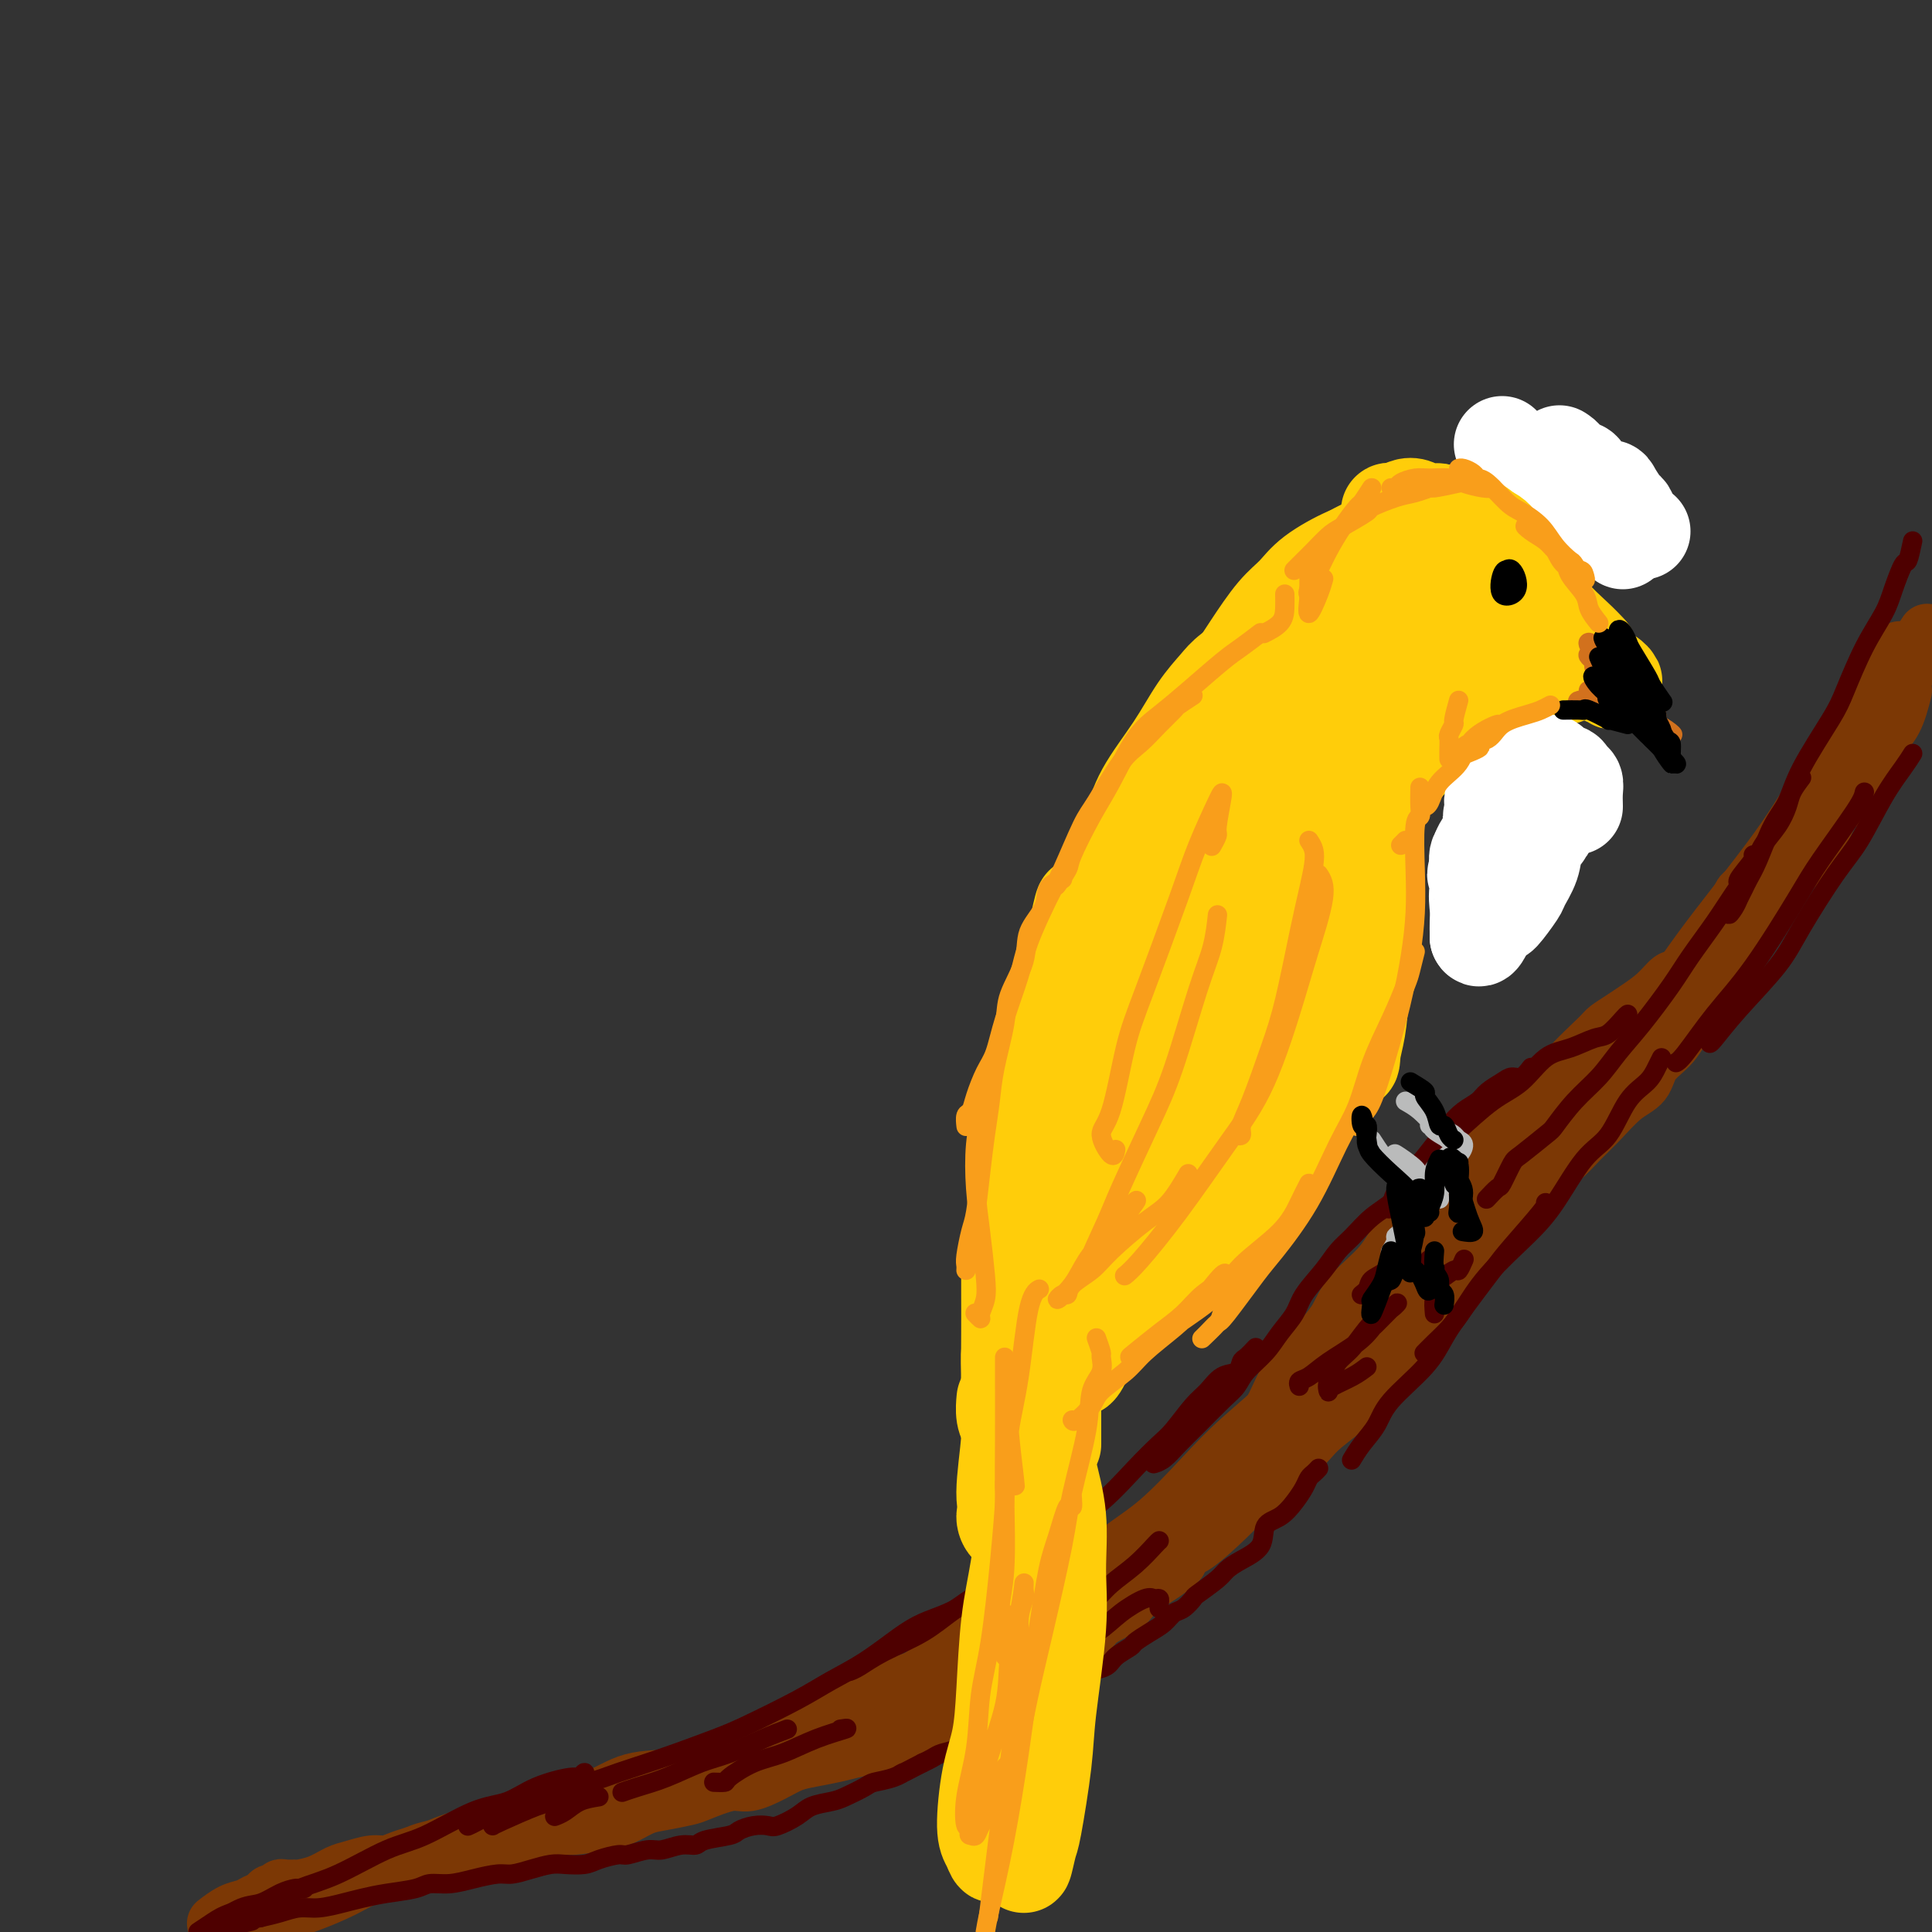 <svg viewBox='0 0 400 400' version='1.1' xmlns='http://www.w3.org/2000/svg' xmlns:xlink='http://www.w3.org/1999/xlink'><rect x="0" y="0" width="400" height="400" fill="#333333" stroke="none"/><g fill='none' stroke='rgb(124,56,5)' stroke-width='12' stroke-linecap='round' stroke-linejoin='round'><path d='M399,131c-1.182,1.808 -2.365,3.615 -3,5c-0.635,1.385 -0.723,2.347 -2,4c-1.277,1.653 -3.741,3.999 -6,7c-2.259,3.001 -4.311,6.659 -6,10c-1.689,3.341 -3.016,6.365 -5,9c-1.984,2.635 -4.627,4.879 -7,8c-2.373,3.121 -4.478,7.117 -6,9c-1.522,1.883 -2.462,1.651 -3,2c-0.538,0.349 -0.674,1.277 -1,2c-0.326,0.723 -0.841,1.241 0,1c0.841,-0.241 3.039,-1.242 4,-2c0.961,-0.758 0.685,-1.273 1,-2c0.315,-0.727 1.220,-1.667 3,-4c1.780,-2.333 4.436,-6.058 7,-10c2.564,-3.942 5.036,-8.100 7,-12c1.964,-3.900 3.418,-7.543 4,-9c0.582,-1.457 0.291,-0.729 0,0'/><path d='M390,143c0.754,-1.964 1.508,-3.928 2,-5c0.492,-1.072 0.721,-1.251 1,-2c0.279,-0.749 0.608,-2.068 0,-1c-0.608,1.068 -2.155,4.523 -4,8c-1.845,3.477 -3.990,6.976 -6,10c-2.010,3.024 -3.887,5.575 -6,9c-2.113,3.425 -4.463,7.726 -9,14c-4.537,6.274 -11.262,14.523 -16,21c-4.738,6.477 -7.489,11.184 -12,17c-4.511,5.816 -10.781,12.743 -16,19c-5.219,6.257 -9.388,11.843 -13,16c-3.612,4.157 -6.667,6.883 -9,9c-2.333,2.117 -3.946,3.625 -6,6c-2.054,2.375 -4.551,5.616 -6,7c-1.449,1.384 -1.852,0.911 -2,1c-0.148,0.089 -0.042,0.740 0,1c0.042,0.260 0.021,0.130 0,0'/><path d='M337,220c-1.818,1.847 -3.636,3.694 -4,4c-0.364,0.306 0.727,-0.928 0,0c-0.727,0.928 -3.271,4.018 -5,6c-1.729,1.982 -2.643,2.856 -5,5c-2.357,2.144 -6.156,5.558 -9,8c-2.844,2.442 -4.734,3.913 -8,7c-3.266,3.087 -7.908,7.790 -11,11c-3.092,3.210 -4.634,4.928 -8,8c-3.366,3.072 -8.557,7.500 -12,11c-3.443,3.500 -5.136,6.073 -8,9c-2.864,2.927 -6.897,6.208 -10,9c-3.103,2.792 -5.276,5.093 -8,8c-2.724,2.907 -5.997,6.419 -9,9c-3.003,2.581 -5.734,4.231 -8,6c-2.266,1.769 -4.065,3.656 -7,6c-2.935,2.344 -7.004,5.143 -10,7c-2.996,1.857 -4.918,2.771 -7,4c-2.082,1.229 -4.323,2.774 -6,4c-1.677,1.226 -2.790,2.133 -4,3c-1.210,0.867 -2.518,1.695 -3,2c-0.482,0.305 -0.138,0.087 0,0c0.138,-0.087 0.069,-0.044 0,0'/><path d='M241,315c-0.069,0.157 -0.138,0.314 -1,1c-0.862,0.686 -2.516,1.902 -4,3c-1.484,1.098 -2.799,2.078 -4,3c-1.201,0.922 -2.289,1.786 -4,3c-1.711,1.214 -4.046,2.778 -6,4c-1.954,1.222 -3.526,2.103 -5,3c-1.474,0.897 -2.849,1.811 -5,3c-2.151,1.189 -5.077,2.652 -8,4c-2.923,1.348 -5.841,2.580 -8,4c-2.159,1.420 -3.557,3.026 -5,4c-1.443,0.974 -2.930,1.314 -5,2c-2.070,0.686 -4.723,1.717 -7,3c-2.277,1.283 -4.179,2.819 -6,4c-1.821,1.181 -3.561,2.009 -6,3c-2.439,0.991 -5.578,2.147 -8,3c-2.422,0.853 -4.127,1.403 -6,2c-1.873,0.597 -3.913,1.242 -6,2c-2.087,0.758 -4.221,1.628 -7,2c-2.779,0.372 -6.202,0.245 -9,1c-2.798,0.755 -4.971,2.393 -7,3c-2.029,0.607 -3.915,0.182 -7,1c-3.085,0.818 -7.370,2.880 -10,4c-2.630,1.120 -3.604,1.300 -6,2c-2.396,0.700 -6.214,1.920 -9,3c-2.786,1.080 -4.539,2.019 -7,3c-2.461,0.981 -5.631,2.003 -8,3c-2.369,0.997 -3.936,1.969 -6,3c-2.064,1.031 -4.624,2.122 -7,3c-2.376,0.878 -4.568,1.545 -6,2c-1.432,0.455 -2.106,0.699 -3,1c-0.894,0.301 -2.010,0.658 -3,1c-0.990,0.342 -1.854,0.669 -3,1c-1.146,0.331 -2.573,0.665 -4,1'/><path d='M45,398c-0.261,0.203 -0.522,0.405 0,0c0.522,-0.405 1.828,-1.419 3,-2c1.172,-0.581 2.212,-0.729 3,-1c0.788,-0.271 1.325,-0.665 2,-1c0.675,-0.335 1.489,-0.612 2,-1c0.511,-0.388 0.719,-0.889 1,-1c0.281,-0.111 0.636,0.167 1,0c0.364,-0.167 0.736,-0.779 1,-1c0.264,-0.221 0.420,-0.052 1,0c0.580,0.052 1.585,-0.013 2,0c0.415,0.013 0.239,0.105 1,0c0.761,-0.105 2.458,-0.405 4,-1c1.542,-0.595 2.930,-1.483 4,-2c1.070,-0.517 1.823,-0.663 3,-1c1.177,-0.337 2.777,-0.863 4,-1c1.223,-0.137 2.070,0.117 3,0c0.930,-0.117 1.941,-0.605 3,-1c1.059,-0.395 2.164,-0.697 3,-1c0.836,-0.303 1.404,-0.606 3,-1c1.596,-0.394 4.219,-0.879 6,-1c1.781,-0.121 2.721,0.121 4,0c1.279,-0.121 2.899,-0.606 4,-1c1.101,-0.394 1.684,-0.697 3,-1c1.316,-0.303 3.366,-0.605 5,-1c1.634,-0.395 2.853,-0.883 4,-1c1.147,-0.117 2.223,0.138 4,0c1.777,-0.138 4.255,-0.667 6,-1c1.745,-0.333 2.757,-0.469 4,-1c1.243,-0.531 2.717,-1.457 4,-2c1.283,-0.543 2.375,-0.704 4,-1c1.625,-0.296 3.782,-0.726 5,-1c1.218,-0.274 1.498,-0.392 3,-1c1.502,-0.608 4.228,-1.707 6,-2c1.772,-0.293 2.592,0.220 4,0c1.408,-0.220 3.405,-1.172 5,-2c1.595,-0.828 2.788,-1.531 4,-2c1.212,-0.469 2.442,-0.703 4,-1c1.558,-0.297 3.445,-0.656 5,-1c1.555,-0.344 2.777,-0.672 4,-1'/><path d='M177,362c18.893,-4.965 6.627,-2.877 3,-2c-3.627,0.877 1.385,0.543 4,0c2.615,-0.543 2.833,-1.296 4,-2c1.167,-0.704 3.284,-1.358 5,-2c1.716,-0.642 3.032,-1.273 4,-2c0.968,-0.727 1.588,-1.550 3,-2c1.412,-0.450 3.614,-0.527 5,-1c1.386,-0.473 1.954,-1.341 3,-2c1.046,-0.659 2.570,-1.110 4,-2c1.430,-0.890 2.764,-2.219 4,-3c1.236,-0.781 2.372,-1.015 4,-2c1.628,-0.985 3.748,-2.721 5,-4c1.252,-1.279 1.637,-2.101 3,-3c1.363,-0.899 3.706,-1.876 5,-3c1.294,-1.124 1.540,-2.394 2,-3c0.460,-0.606 1.136,-0.547 2,-1c0.864,-0.453 1.917,-1.416 3,-3c1.083,-1.584 2.195,-3.788 3,-5c0.805,-1.212 1.301,-1.433 2,-2c0.699,-0.567 1.600,-1.479 3,-3c1.400,-1.521 3.299,-3.651 4,-5c0.701,-1.349 0.203,-1.919 1,-3c0.797,-1.081 2.888,-2.675 4,-4c1.112,-1.325 1.244,-2.383 2,-4c0.756,-1.617 2.134,-3.794 3,-5c0.866,-1.206 1.219,-1.441 2,-3c0.781,-1.559 1.991,-4.442 3,-6c1.009,-1.558 1.816,-1.790 3,-3c1.184,-1.210 2.743,-3.399 4,-5c1.257,-1.601 2.212,-2.616 3,-4c0.788,-1.384 1.410,-3.139 3,-5c1.590,-1.861 4.149,-3.828 6,-6c1.851,-2.172 2.993,-4.548 4,-6c1.007,-1.452 1.877,-1.980 3,-3c1.123,-1.020 2.497,-2.531 4,-4c1.503,-1.469 3.135,-2.895 4,-4c0.865,-1.105 0.961,-1.887 2,-3c1.039,-1.113 3.019,-2.556 5,-4'/><path d='M308,238c5.163,-5.452 4.070,-4.081 5,-5c0.930,-0.919 3.883,-4.129 6,-6c2.117,-1.871 3.400,-2.402 4,-3c0.600,-0.598 0.519,-1.262 2,-3c1.481,-1.738 4.525,-4.551 6,-6c1.475,-1.449 1.383,-1.534 2,-2c0.617,-0.466 1.945,-1.312 3,-2c1.055,-0.688 1.838,-1.217 3,-2c1.162,-0.783 2.703,-1.818 4,-3c1.297,-1.182 2.349,-2.511 3,-3c0.651,-0.489 0.900,-0.140 1,0c0.100,0.140 0.050,0.070 0,0'/><path d='M394,143c-0.569,2.181 -1.139,4.363 -2,6c-0.861,1.637 -2.014,2.730 -3,4c-0.986,1.270 -1.806,2.718 -3,5c-1.194,2.282 -2.762,5.400 -4,7c-1.238,1.600 -2.144,1.684 -3,3c-0.856,1.316 -1.661,3.863 -3,6c-1.339,2.137 -3.212,3.863 -5,6c-1.788,2.137 -3.490,4.685 -5,7c-1.510,2.315 -2.829,4.398 -4,6c-1.171,1.602 -2.194,2.724 -4,5c-1.806,2.276 -4.394,5.705 -6,8c-1.606,2.295 -2.231,3.455 -3,5c-0.769,1.545 -1.682,3.473 -3,5c-1.318,1.527 -3.041,2.652 -4,4c-0.959,1.348 -1.154,2.919 -2,4c-0.846,1.081 -2.345,1.672 -4,3c-1.655,1.328 -3.468,3.394 -5,5c-1.532,1.606 -2.785,2.753 -4,4c-1.215,1.247 -2.392,2.595 -4,4c-1.608,1.405 -3.648,2.868 -5,4c-1.352,1.132 -2.017,1.934 -3,3c-0.983,1.066 -2.285,2.397 -4,4c-1.715,1.603 -3.842,3.478 -5,5c-1.158,1.522 -1.346,2.691 -2,4c-0.654,1.309 -1.775,2.758 -3,4c-1.225,1.242 -2.555,2.277 -4,4c-1.445,1.723 -3.006,4.134 -4,6c-0.994,1.866 -1.421,3.185 -3,5c-1.579,1.815 -4.310,4.125 -6,6c-1.690,1.875 -2.337,3.315 -4,5c-1.663,1.685 -4.341,3.614 -6,5c-1.659,1.386 -2.300,2.227 -3,3c-0.700,0.773 -1.458,1.477 -2,2c-0.542,0.523 -0.869,0.864 -1,1c-0.131,0.136 -0.065,0.068 0,0'/><path d='M296,267c-0.957,1.816 -1.913,3.632 -4,6c-2.087,2.368 -5.304,5.288 -8,8c-2.696,2.712 -4.873,5.215 -7,8c-2.127,2.785 -4.206,5.853 -7,9c-2.794,3.147 -6.304,6.374 -9,9c-2.696,2.626 -4.578,4.652 -7,7c-2.422,2.348 -5.383,5.017 -7,6c-1.617,0.983 -1.891,0.281 -2,0c-0.109,-0.281 -0.055,-0.140 0,0'/><path d='M269,298c0.066,-0.221 0.131,-0.441 -1,1c-1.131,1.441 -3.460,4.545 -6,7c-2.540,2.455 -5.291,4.263 -8,6c-2.709,1.737 -5.376,3.404 -8,5c-2.624,1.596 -5.207,3.122 -8,5c-2.793,1.878 -5.798,4.108 -7,5c-1.202,0.892 -0.601,0.446 0,0'/><path d='M244,323c0.000,-0.027 0.001,-0.054 0,0c-0.001,0.054 -0.003,0.189 -1,1c-0.997,0.811 -2.989,2.298 -6,4c-3.011,1.702 -7.042,3.619 -10,5c-2.958,1.381 -4.845,2.226 -9,4c-4.155,1.774 -10.580,4.478 -14,6c-3.420,1.522 -3.834,1.864 -4,2c-0.166,0.136 -0.083,0.068 0,0'/></g>
<g fill='none' stroke='rgb(78,0,0)' stroke-width='4' stroke-linecap='round' stroke-linejoin='round'><path d='M396,156c-0.517,0.825 -1.034,1.650 -2,3c-0.966,1.350 -2.383,3.224 -4,6c-1.617,2.776 -3.436,6.453 -5,9c-1.564,2.547 -2.874,3.965 -5,7c-2.126,3.035 -5.067,7.689 -7,11c-1.933,3.311 -2.858,5.279 -5,8c-2.142,2.721 -5.502,6.193 -8,9c-2.498,2.807 -4.134,4.948 -5,6c-0.866,1.052 -0.962,1.015 -1,1c-0.038,-0.015 -0.019,-0.007 0,0'/><path d='M386,164c-0.145,0.704 -0.291,1.409 -2,4c-1.709,2.591 -4.983,7.069 -7,10c-2.017,2.931 -2.779,4.316 -5,8c-2.221,3.684 -5.902,9.667 -9,14c-3.098,4.333 -5.614,7.017 -8,10c-2.386,2.983 -4.642,6.265 -6,8c-1.358,1.735 -1.816,1.924 -2,2c-0.184,0.076 -0.092,0.038 0,0'/><path d='M344,219c-0.293,0.576 -0.586,1.153 -1,2c-0.414,0.847 -0.949,1.965 -2,3c-1.051,1.035 -2.619,1.989 -4,4c-1.381,2.011 -2.574,5.081 -4,7c-1.426,1.919 -3.085,2.687 -5,5c-1.915,2.313 -4.087,6.170 -6,9c-1.913,2.830 -3.565,4.634 -6,7c-2.435,2.366 -5.651,5.293 -8,8c-2.349,2.707 -3.831,5.195 -5,7c-1.169,1.805 -2.025,2.927 -3,4c-0.975,1.073 -2.070,2.097 -3,3c-0.930,0.903 -1.694,1.687 -2,2c-0.306,0.313 -0.153,0.157 0,0'/><path d='M320,249c0.177,0.150 0.354,0.299 -1,2c-1.354,1.701 -4.238,4.952 -6,7c-1.762,2.048 -2.401,2.893 -4,5c-1.599,2.107 -4.157,5.476 -6,8c-1.843,2.524 -2.973,4.201 -4,6c-1.027,1.799 -1.953,3.719 -4,6c-2.047,2.281 -5.214,4.923 -7,7c-1.786,2.077 -2.190,3.588 -3,5c-0.810,1.412 -2.026,2.726 -3,4c-0.974,1.274 -1.707,2.507 -2,3c-0.293,0.493 -0.147,0.247 0,0'/><path d='M273,304c-0.328,0.352 -0.657,0.703 -1,1c-0.343,0.297 -0.702,0.539 -1,1c-0.298,0.461 -0.535,1.141 -1,2c-0.465,0.859 -1.156,1.896 -2,3c-0.844,1.104 -1.840,2.274 -3,3c-1.160,0.726 -2.482,1.008 -3,2c-0.518,0.992 -0.230,2.693 -1,4c-0.770,1.307 -2.597,2.219 -4,3c-1.403,0.781 -2.382,1.432 -3,2c-0.618,0.568 -0.876,1.054 -2,2c-1.124,0.946 -3.116,2.350 -4,3c-0.884,0.650 -0.662,0.544 -1,1c-0.338,0.456 -1.236,1.474 -2,2c-0.764,0.526 -1.393,0.560 -2,1c-0.607,0.440 -1.192,1.287 -2,2c-0.808,0.713 -1.839,1.294 -3,2c-1.161,0.706 -2.452,1.537 -3,2c-0.548,0.463 -0.354,0.557 -1,1c-0.646,0.443 -2.131,1.236 -3,2c-0.869,0.764 -1.120,1.500 -2,2c-0.880,0.500 -2.388,0.763 -3,1c-0.612,0.237 -0.328,0.449 -1,1c-0.672,0.551 -2.302,1.442 -3,2c-0.698,0.558 -0.465,0.783 -1,1c-0.535,0.217 -1.838,0.424 -3,1c-1.162,0.576 -2.184,1.520 -3,2c-0.816,0.480 -1.425,0.497 -2,1c-0.575,0.503 -1.116,1.492 -2,2c-0.884,0.508 -2.112,0.535 -3,1c-0.888,0.465 -1.435,1.367 -2,2c-0.565,0.633 -1.148,0.996 -2,1c-0.852,0.004 -1.971,-0.350 -3,0c-1.029,0.350 -1.966,1.403 -3,2c-1.034,0.597 -2.163,0.738 -3,1c-0.837,0.262 -1.382,0.646 -2,1c-0.618,0.354 -1.309,0.677 -2,1'/><path d='M191,365c-6.724,3.500 -4.533,2.251 -4,2c0.533,-0.251 -0.593,0.496 -2,1c-1.407,0.504 -3.094,0.764 -4,1c-0.906,0.236 -1.031,0.447 -2,1c-0.969,0.553 -2.781,1.448 -4,2c-1.219,0.552 -1.845,0.761 -3,1c-1.155,0.239 -2.840,0.508 -4,1c-1.160,0.492 -1.796,1.207 -3,2c-1.204,0.793 -2.977,1.666 -4,2c-1.023,0.334 -1.297,0.131 -2,0c-0.703,-0.131 -1.836,-0.189 -3,0c-1.164,0.189 -2.358,0.624 -3,1c-0.642,0.376 -0.731,0.693 -2,1c-1.269,0.307 -3.717,0.603 -5,1c-1.283,0.397 -1.401,0.895 -2,1c-0.599,0.105 -1.677,-0.183 -3,0c-1.323,0.183 -2.889,0.836 -4,1c-1.111,0.164 -1.766,-0.163 -3,0c-1.234,0.163 -3.047,0.814 -4,1c-0.953,0.186 -1.044,-0.095 -2,0c-0.956,0.095 -2.775,0.564 -4,1c-1.225,0.436 -1.854,0.839 -3,1c-1.146,0.161 -2.808,0.081 -4,0c-1.192,-0.081 -1.914,-0.163 -3,0c-1.086,0.163 -2.537,0.569 -4,1c-1.463,0.431 -2.937,0.885 -4,1c-1.063,0.115 -1.713,-0.110 -3,0c-1.287,0.110 -3.211,0.554 -5,1c-1.789,0.446 -3.444,0.893 -5,1c-1.556,0.107 -3.012,-0.126 -4,0c-0.988,0.126 -1.506,0.612 -3,1c-1.494,0.388 -3.964,0.677 -6,1c-2.036,0.323 -3.640,0.678 -5,1c-1.360,0.322 -2.478,0.611 -4,1c-1.522,0.389 -3.449,0.877 -5,1c-1.551,0.123 -2.725,-0.121 -4,0c-1.275,0.121 -2.650,0.606 -4,1c-1.350,0.394 -2.675,0.697 -4,1'/><path d='M54,397c-17.107,3.190 -6.375,1.667 -3,1c3.375,-0.667 -0.607,-0.476 -3,0c-2.393,0.476 -3.196,1.238 -4,2'/><path d='M396,112c-0.360,1.699 -0.721,3.398 -1,4c-0.279,0.602 -0.477,0.107 -1,1c-0.523,0.893 -1.372,3.174 -2,5c-0.628,1.826 -1.036,3.197 -2,5c-0.964,1.803 -2.484,4.040 -4,7c-1.516,2.960 -3.028,6.645 -4,9c-0.972,2.355 -1.405,3.382 -3,6c-1.595,2.618 -4.354,6.827 -6,10c-1.646,3.173 -2.181,5.311 -3,7c-0.819,1.689 -1.921,2.928 -3,5c-1.079,2.072 -2.134,4.977 -3,7c-0.866,2.023 -1.545,3.163 -2,4c-0.455,0.837 -0.688,1.369 -1,2c-0.312,0.631 -0.703,1.360 -1,2c-0.297,0.640 -0.499,1.191 -1,2c-0.501,0.809 -1.301,1.877 -1,1c0.301,-0.877 1.702,-3.699 2,-5c0.298,-1.301 -0.508,-1.081 0,-2c0.508,-0.919 2.329,-2.978 3,-4c0.671,-1.022 0.192,-1.006 0,-1c-0.192,0.006 -0.096,0.003 0,0'/><path d='M373,161c-0.771,1.023 -1.542,2.046 -2,3c-0.458,0.954 -0.604,1.839 -1,3c-0.396,1.161 -1.041,2.597 -2,4c-0.959,1.403 -2.231,2.773 -3,4c-0.769,1.227 -1.036,2.313 -2,4c-0.964,1.687 -2.627,3.976 -4,6c-1.373,2.024 -2.457,3.783 -4,6c-1.543,2.217 -3.545,4.893 -5,7c-1.455,2.107 -2.363,3.647 -4,6c-1.637,2.353 -4.004,5.520 -6,8c-1.996,2.480 -3.620,4.272 -5,6c-1.380,1.728 -2.517,3.391 -4,5c-1.483,1.609 -3.313,3.163 -5,5c-1.687,1.837 -3.230,3.957 -4,5c-0.770,1.043 -0.769,1.010 -2,2c-1.231,0.990 -3.696,3.005 -5,4c-1.304,0.995 -1.446,0.971 -2,2c-0.554,1.029 -1.520,3.111 -2,4c-0.480,0.889 -0.475,0.586 -1,1c-0.525,0.414 -1.578,1.547 -2,2c-0.422,0.453 -0.211,0.227 0,0'/><path d='M337,210c-0.142,0.099 -0.284,0.198 -1,1c-0.716,0.802 -2.006,2.308 -3,3c-0.994,0.692 -1.690,0.570 -3,1c-1.310,0.430 -3.232,1.414 -5,2c-1.768,0.586 -3.381,0.776 -5,2c-1.619,1.224 -3.244,3.483 -5,5c-1.756,1.517 -3.644,2.292 -6,4c-2.356,1.708 -5.180,4.350 -7,6c-1.820,1.650 -2.635,2.309 -4,4c-1.365,1.691 -3.280,4.414 -5,6c-1.720,1.586 -3.244,2.033 -4,3c-0.756,0.967 -0.742,2.453 -1,3c-0.258,0.547 -0.788,0.156 -1,0c-0.212,-0.156 -0.106,-0.078 0,0'/><path d='M317,221c-0.658,0.863 -1.316,1.726 -2,2c-0.684,0.274 -1.393,-0.040 -2,0c-0.607,0.040 -1.110,0.436 -2,1c-0.890,0.564 -2.166,1.297 -3,2c-0.834,0.703 -1.227,1.377 -2,2c-0.773,0.623 -1.926,1.195 -3,2c-1.074,0.805 -2.068,1.843 -3,3c-0.932,1.157 -1.803,2.433 -3,4c-1.197,1.567 -2.722,3.424 -4,5c-1.278,1.576 -2.309,2.872 -3,4c-0.691,1.128 -1.040,2.089 -2,3c-0.960,0.911 -2.530,1.773 -4,3c-1.470,1.227 -2.840,2.820 -4,4c-1.160,1.180 -2.110,1.946 -3,3c-0.890,1.054 -1.721,2.395 -3,4c-1.279,1.605 -3.008,3.472 -4,5c-0.992,1.528 -1.248,2.716 -2,4c-0.752,1.284 -1.998,2.663 -3,4c-1.002,1.337 -1.758,2.633 -3,4c-1.242,1.367 -2.968,2.806 -4,4c-1.032,1.194 -1.368,2.145 -2,3c-0.632,0.855 -1.560,1.616 -3,3c-1.440,1.384 -3.391,3.390 -5,5c-1.609,1.610 -2.874,2.823 -4,4c-1.126,1.177 -2.111,2.317 -3,3c-0.889,0.683 -1.683,0.909 -2,1c-0.317,0.091 -0.159,0.045 0,0'/><path d='M260,279c-0.743,0.790 -1.487,1.580 -2,2c-0.513,0.420 -0.797,0.469 -1,1c-0.203,0.531 -0.327,1.542 -1,2c-0.673,0.458 -1.897,0.361 -3,1c-1.103,0.639 -2.085,2.013 -3,3c-0.915,0.987 -1.764,1.589 -3,3c-1.236,1.411 -2.861,3.633 -4,5c-1.139,1.367 -1.794,1.880 -3,3c-1.206,1.120 -2.965,2.846 -5,5c-2.035,2.154 -4.346,4.735 -7,7c-2.654,2.265 -5.651,4.212 -8,6c-2.349,1.788 -4.049,3.416 -6,5c-1.951,1.584 -4.154,3.125 -7,5c-2.846,1.875 -6.336,4.086 -9,6c-2.664,1.914 -4.504,3.532 -7,5c-2.496,1.468 -5.648,2.785 -8,4c-2.352,1.215 -3.902,2.327 -5,3c-1.098,0.673 -1.742,0.907 -2,1c-0.258,0.093 -0.129,0.047 0,0'/><path d='M203,330c-0.285,0.358 -0.569,0.716 -1,1c-0.431,0.284 -1.008,0.494 -2,1c-0.992,0.506 -2.399,1.307 -4,2c-1.601,0.693 -3.395,1.278 -5,2c-1.605,0.722 -3.020,1.579 -5,3c-1.980,1.421 -4.526,3.404 -7,5c-2.474,1.596 -4.875,2.804 -7,4c-2.125,1.196 -3.975,2.379 -7,4c-3.025,1.621 -7.225,3.680 -10,5c-2.775,1.320 -4.125,1.901 -7,3c-2.875,1.099 -7.274,2.717 -11,4c-3.726,1.283 -6.779,2.230 -9,3c-2.221,0.770 -3.610,1.362 -6,2c-2.390,0.638 -5.783,1.324 -8,2c-2.217,0.676 -3.260,1.344 -5,2c-1.740,0.656 -4.178,1.299 -6,2c-1.822,0.701 -3.029,1.458 -4,2c-0.971,0.542 -1.706,0.869 -2,1c-0.294,0.131 -0.147,0.065 0,0'/><path d='M102,378c0.125,-0.101 0.250,-0.202 2,-1c1.750,-0.798 5.124,-2.293 7,-3c1.876,-0.707 2.255,-0.625 3,-1c0.745,-0.375 1.857,-1.207 3,-2c1.143,-0.793 2.319,-1.548 3,-2c0.681,-0.452 0.869,-0.600 1,-1c0.131,-0.400 0.207,-1.053 0,-1c-0.207,0.053 -0.696,0.812 -1,1c-0.304,0.188 -0.421,-0.195 -2,0c-1.579,0.195 -4.619,0.970 -7,2c-2.381,1.030 -4.101,2.317 -6,3c-1.899,0.683 -3.976,0.762 -7,2c-3.024,1.238 -6.995,3.634 -10,5c-3.005,1.366 -5.045,1.703 -8,3c-2.955,1.297 -6.825,3.555 -10,5c-3.175,1.445 -5.655,2.078 -8,3c-2.345,0.922 -4.556,2.134 -7,3c-2.444,0.866 -5.119,1.387 -7,2c-1.881,0.613 -2.966,1.318 -4,2c-1.034,0.682 -2.017,1.341 -3,2'/><path d='M44,399c-0.619,0.339 -1.238,0.679 0,0c1.238,-0.679 4.333,-2.375 6,-3c1.667,-0.625 1.905,-0.179 2,0c0.095,0.179 0.048,0.089 0,0'/><path d='M62,391c-0.140,0.001 -0.280,0.002 0,0c0.280,-0.002 0.981,-0.007 1,0c0.019,0.007 -0.643,0.028 -1,0c-0.357,-0.028 -0.410,-0.103 -1,0c-0.590,0.103 -1.716,0.384 -3,1c-1.284,0.616 -2.726,1.567 -4,2c-1.274,0.433 -2.382,0.347 -4,1c-1.618,0.653 -3.748,2.044 -5,3c-1.252,0.956 -1.626,1.478 -2,2'/><path d='M240,333c-0.023,-0.305 -0.046,-0.609 0,-1c0.046,-0.391 0.161,-0.867 0,-1c-0.161,-0.133 -0.598,0.078 -1,0c-0.402,-0.078 -0.767,-0.445 -2,0c-1.233,0.445 -3.333,1.703 -5,3c-1.667,1.297 -2.903,2.635 -5,4c-2.097,1.365 -5.057,2.758 -7,4c-1.943,1.242 -2.869,2.334 -4,3c-1.131,0.666 -2.466,0.904 -3,1c-0.534,0.096 -0.267,0.048 0,0'/><path d='M240,319c-0.098,0.066 -0.196,0.132 -1,1c-0.804,0.868 -2.314,2.538 -4,4c-1.686,1.462 -3.548,2.718 -5,4c-1.452,1.282 -2.492,2.591 -4,4c-1.508,1.409 -3.483,2.918 -5,4c-1.517,1.082 -2.576,1.738 -3,2c-0.424,0.262 -0.212,0.131 0,0'/><path d='M174,358c0.928,-0.146 1.856,-0.292 1,0c-0.856,0.292 -3.495,1.020 -6,2c-2.505,0.980 -4.875,2.210 -7,3c-2.125,0.790 -4.006,1.140 -6,2c-1.994,0.860 -4.101,2.231 -5,3c-0.899,0.769 -0.588,0.938 -1,1c-0.412,0.062 -1.546,0.018 -2,0c-0.454,-0.018 -0.227,-0.009 0,0'/><path d='M163,358c-1.457,0.546 -2.914,1.091 -5,2c-2.086,0.909 -4.801,2.181 -7,3c-2.199,0.819 -3.882,1.186 -6,2c-2.118,0.814 -4.671,2.074 -7,3c-2.329,0.926 -4.435,1.519 -6,2c-1.565,0.481 -2.590,0.852 -3,1c-0.410,0.148 -0.205,0.074 0,0'/><path d='M124,372c-1.411,0.226 -2.821,0.452 -4,1c-1.179,0.548 -2.125,1.417 -3,2c-0.875,0.583 -1.679,0.881 -2,1c-0.321,0.119 -0.161,0.060 0,0'/><path d='M283,283c-0.846,0.647 -1.692,1.294 -3,2c-1.308,0.706 -3.077,1.472 -4,2c-0.923,0.528 -0.999,0.818 -1,1c-0.001,0.182 0.074,0.257 0,0c-0.074,-0.257 -0.298,-0.845 0,-2c0.298,-1.155 1.117,-2.878 2,-4c0.883,-1.122 1.830,-1.645 3,-3c1.170,-1.355 2.564,-3.542 4,-5c1.436,-1.458 2.914,-2.186 4,-3c1.086,-0.814 1.778,-1.712 1,-1c-0.778,0.712 -3.027,3.035 -4,4c-0.973,0.965 -0.671,0.573 -1,1c-0.329,0.427 -1.290,1.673 -3,3c-1.710,1.327 -4.171,2.734 -6,4c-1.829,1.266 -3.026,2.391 -4,3c-0.974,0.609 -1.724,0.702 -2,1c-0.276,0.298 -0.079,0.799 0,1c0.079,0.201 0.039,0.100 0,0'/><path d='M291,258c-0.706,0.553 -1.412,1.106 -2,2c-0.588,0.894 -1.059,2.128 -2,3c-0.941,0.872 -2.354,1.382 -3,2c-0.646,0.618 -0.527,1.342 -1,2c-0.473,0.658 -1.539,1.248 -1,1c0.539,-0.248 2.684,-1.336 4,-2c1.316,-0.664 1.805,-0.904 2,-1c0.195,-0.096 0.098,-0.048 0,0'/><path d='M297,272c-0.105,-1.200 -0.209,-2.400 0,-3c0.209,-0.600 0.732,-0.599 1,-1c0.268,-0.401 0.282,-1.204 0,-2c-0.282,-0.796 -0.859,-1.584 -1,-2c-0.141,-0.416 0.154,-0.458 0,-1c-0.154,-0.542 -0.758,-1.583 -1,-2c-0.242,-0.417 -0.121,-0.208 0,0'/><path d='M296,261c0.394,1.090 0.789,2.179 1,3c0.211,0.821 0.239,1.372 1,1c0.761,-0.372 2.256,-1.667 3,-2c0.744,-0.333 0.739,0.295 1,0c0.261,-0.295 0.789,-1.513 1,-2c0.211,-0.487 0.106,-0.244 0,0'/></g>
<g fill='none' stroke='rgb(186,187,187)' stroke-width='4' stroke-linecap='round' stroke-linejoin='round'><path d='M291,228c0.988,0.562 1.976,1.124 3,2c1.024,0.876 2.083,2.067 3,3c0.917,0.933 1.691,1.609 2,2c0.309,0.391 0.153,0.496 1,1c0.847,0.504 2.695,1.406 2,1c-0.695,-0.406 -3.935,-2.120 -5,-3c-1.065,-0.880 0.043,-0.926 0,-1c-0.043,-0.074 -1.237,-0.176 -1,0c0.237,0.176 1.904,0.628 3,1c1.096,0.372 1.622,0.663 2,1c0.378,0.337 0.610,0.722 1,1c0.390,0.278 0.940,0.451 1,1c0.060,0.549 -0.368,1.474 -1,2c-0.632,0.526 -1.466,0.652 -2,1c-0.534,0.348 -0.767,0.919 -1,1c-0.233,0.081 -0.467,-0.326 -1,0c-0.533,0.326 -1.367,1.386 -1,1c0.367,-0.386 1.933,-2.217 3,-3c1.067,-0.783 1.633,-0.519 2,-1c0.367,-0.481 0.533,-1.709 0,-1c-0.533,0.709 -1.767,3.354 -3,6'/><path d='M299,243c-0.751,1.488 -0.627,2.208 -1,3c-0.373,0.792 -1.241,1.656 -1,1c0.241,-0.656 1.592,-2.833 2,-4c0.408,-1.167 -0.125,-1.325 0,-2c0.125,-0.675 0.909,-1.869 1,-1c0.091,0.869 -0.512,3.800 -1,5c-0.488,1.200 -0.862,0.669 -1,1c-0.138,0.331 -0.039,1.523 0,2c0.039,0.477 0.020,0.238 0,0'/><path d='M284,236c0.756,1.162 1.512,2.323 2,3c0.488,0.677 0.709,0.869 1,1c0.291,0.131 0.651,0.201 1,1c0.349,0.799 0.689,2.327 1,3c0.311,0.673 0.595,0.491 1,1c0.405,0.509 0.930,1.708 1,1c0.070,-0.708 -0.314,-3.324 -1,-5c-0.686,-1.676 -1.672,-2.411 -1,-2c0.672,0.411 3.004,1.967 4,3c0.996,1.033 0.656,1.541 0,2c-0.656,0.459 -1.630,0.869 -2,2c-0.370,1.131 -0.137,2.984 0,4c0.137,1.016 0.177,1.194 0,2c-0.177,0.806 -0.569,2.241 -1,3c-0.431,0.759 -0.899,0.843 -1,1c-0.101,0.157 0.165,0.389 0,1c-0.165,0.611 -0.761,1.603 -1,2c-0.239,0.397 -0.119,0.198 0,0'/></g>
<g fill='none' stroke='rgb(222,226,34)' stroke-width='20' stroke-linecap='round' stroke-linejoin='round'><path d='M312,116c-0.149,-0.879 -0.299,-1.759 -1,-2c-0.701,-0.241 -1.954,0.155 -3,0c-1.046,-0.155 -1.884,-0.861 -2,-1c-0.116,-0.139 0.491,0.288 0,0c-0.491,-0.288 -2.079,-1.292 -2,-1c0.079,0.292 1.825,1.878 3,3c1.175,1.122 1.777,1.779 3,3c1.223,1.221 3.066,3.007 4,4c0.934,0.993 0.958,1.195 2,2c1.042,0.805 3.100,2.213 3,2c-0.100,-0.213 -2.358,-2.048 -4,-3c-1.642,-0.952 -2.667,-1.020 -4,-2c-1.333,-0.980 -2.973,-2.873 -4,-4c-1.027,-1.127 -1.441,-1.487 -2,-2c-0.559,-0.513 -1.261,-1.180 -2,-2c-0.739,-0.820 -1.513,-1.793 -1,-1c0.513,0.793 2.314,3.351 4,5c1.686,1.649 3.258,2.387 4,3c0.742,0.613 0.653,1.100 1,2c0.347,0.900 1.129,2.214 2,3c0.871,0.786 1.831,1.046 1,1c-0.831,-0.046 -3.455,-0.397 -5,-1c-1.545,-0.603 -2.013,-1.458 -3,-2c-0.987,-0.542 -2.494,-0.771 -4,-1'/><path d='M302,122c-1.711,-0.467 -0.489,-0.133 0,0c0.489,0.133 0.244,0.067 0,0'/></g>
<g fill='none' stroke='rgb(255,205,10)' stroke-width='20' stroke-linecap='round' stroke-linejoin='round'><path d='M308,178c0.762,-2.339 1.524,-4.679 2,-8c0.476,-3.321 0.667,-7.625 1,-10c0.333,-2.375 0.810,-2.821 1,-3c0.190,-0.179 0.095,-0.089 0,0'/><path d='M315,114c-0.371,1.558 -0.741,3.116 -1,4c-0.259,0.884 -0.405,1.093 -1,2c-0.595,0.907 -1.637,2.511 -2,3c-0.363,0.489 -0.048,-0.138 0,0c0.048,0.138 -0.173,1.040 -1,1c-0.827,-0.040 -2.260,-1.021 -3,-2c-0.740,-0.979 -0.788,-1.955 -1,-3c-0.212,-1.045 -0.587,-2.158 -1,-3c-0.413,-0.842 -0.864,-1.414 -1,-2c-0.136,-0.586 0.043,-1.188 0,-2c-0.043,-0.812 -0.309,-1.835 1,-1c1.309,0.835 4.192,3.528 6,5c1.808,1.472 2.541,1.721 3,3c0.459,1.279 0.645,3.586 1,5c0.355,1.414 0.880,1.935 1,3c0.120,1.065 -0.166,2.675 -1,4c-0.834,1.325 -2.217,2.364 -3,3c-0.783,0.636 -0.965,0.867 -2,1c-1.035,0.133 -2.921,0.168 -4,0c-1.079,-0.168 -1.351,-0.539 -2,-1c-0.649,-0.461 -1.676,-1.011 -2,-2c-0.324,-0.989 0.057,-2.417 0,-4c-0.057,-1.583 -0.550,-3.320 0,-5c0.550,-1.680 2.142,-3.301 3,-4c0.858,-0.699 0.983,-0.475 2,-1c1.017,-0.525 2.927,-1.799 4,-2c1.073,-0.201 1.308,0.670 2,1c0.692,0.330 1.841,0.120 3,1c1.159,0.880 2.326,2.849 3,4c0.674,1.151 0.853,1.485 1,3c0.147,1.515 0.262,4.211 0,6c-0.262,1.789 -0.902,2.670 -2,4c-1.098,1.330 -2.655,3.109 -3,4c-0.345,0.891 0.523,0.894 0,1c-0.523,0.106 -2.435,0.316 -4,0c-1.565,-0.316 -2.782,-1.158 -4,-2'/><path d='M307,138c-1.802,-1.464 -2.306,-4.624 -3,-7c-0.694,-2.376 -1.578,-3.967 -2,-6c-0.422,-2.033 -0.384,-4.506 0,-6c0.384,-1.494 1.113,-2.008 2,-3c0.887,-0.992 1.933,-2.462 2,-3c0.067,-0.538 -0.844,-0.146 0,0c0.844,0.146 3.443,0.044 5,0c1.557,-0.044 2.072,-0.030 3,1c0.928,1.030 2.270,3.076 3,5c0.730,1.924 0.847,3.724 1,5c0.153,1.276 0.340,2.027 0,3c-0.340,0.973 -1.209,2.169 -2,3c-0.791,0.831 -1.505,1.297 -3,1c-1.495,-0.297 -3.772,-1.358 -5,-2c-1.228,-0.642 -1.408,-0.865 -2,-2c-0.592,-1.135 -1.598,-3.181 -2,-4c-0.402,-0.819 -0.201,-0.409 0,0'/><path d='M302,118c-0.092,-0.548 -0.184,-1.096 0,-2c0.184,-0.904 0.642,-2.165 0,-2c-0.642,0.165 -2.386,1.754 -4,4c-1.614,2.246 -3.098,5.148 -4,7c-0.902,1.852 -1.222,2.654 -2,4c-0.778,1.346 -2.012,3.236 -3,5c-0.988,1.764 -1.729,3.401 -2,5c-0.271,1.599 -0.073,3.161 0,4c0.073,0.839 0.021,0.954 0,1c-0.021,0.046 -0.010,0.023 0,0'/><path d='M329,135c-0.784,-0.827 -1.569,-1.654 -3,-3c-1.431,-1.346 -3.510,-3.212 -5,-5c-1.490,-1.788 -2.391,-3.499 -4,-5c-1.609,-1.501 -3.927,-2.794 -6,-4c-2.073,-1.206 -3.901,-2.326 -5,-3c-1.099,-0.674 -1.470,-0.902 -3,-1c-1.530,-0.098 -4.219,-0.065 -6,0c-1.781,0.065 -2.654,0.162 -4,1c-1.346,0.838 -3.165,2.417 -4,3c-0.835,0.583 -0.685,0.170 -1,1c-0.315,0.830 -1.095,2.903 -2,4c-0.905,1.097 -1.936,1.218 -1,1c0.936,-0.218 3.839,-0.777 5,-1c1.161,-0.223 0.581,-0.112 0,0'/><path d='M304,117c0.592,0.127 1.184,0.253 2,0c0.816,-0.253 1.857,-0.887 3,-1c1.143,-0.113 2.390,0.293 2,0c-0.390,-0.293 -2.417,-1.287 -4,-2c-1.583,-0.713 -2.723,-1.146 -5,-1c-2.277,0.146 -5.690,0.869 -8,1c-2.310,0.131 -3.515,-0.331 -5,0c-1.485,0.331 -3.249,1.453 -5,3c-1.751,1.547 -3.490,3.517 -5,5c-1.510,1.483 -2.791,2.479 -4,4c-1.209,1.521 -2.347,3.567 -3,5c-0.653,1.433 -0.821,2.254 -1,3c-0.179,0.746 -0.369,1.418 0,2c0.369,0.582 1.299,1.076 2,1c0.701,-0.076 1.175,-0.720 2,-1c0.825,-0.280 2.002,-0.194 3,-1c0.998,-0.806 1.817,-2.502 3,-4c1.183,-1.498 2.730,-2.796 4,-4c1.270,-1.204 2.264,-2.313 4,-4c1.736,-1.687 4.213,-3.953 6,-5c1.787,-1.047 2.885,-0.876 4,-1c1.115,-0.124 2.246,-0.542 3,-1c0.754,-0.458 1.129,-0.957 2,-1c0.871,-0.043 2.238,0.368 2,1c-0.238,0.632 -2.082,1.483 -3,2c-0.918,0.517 -0.909,0.700 -2,1c-1.091,0.300 -3.283,0.716 -5,1c-1.717,0.284 -2.960,0.435 -5,1c-2.040,0.565 -4.878,1.544 -7,2c-2.122,0.456 -3.527,0.390 -5,1c-1.473,0.610 -3.012,1.895 -4,3c-0.988,1.105 -1.425,2.030 -2,3c-0.575,0.970 -1.287,1.985 -2,3'/><path d='M271,133c-1.029,1.956 0.398,2.345 1,3c0.602,0.655 0.377,1.577 1,2c0.623,0.423 2.092,0.346 4,0c1.908,-0.346 4.255,-0.962 6,-2c1.745,-1.038 2.886,-2.497 5,-5c2.114,-2.503 5.199,-6.051 7,-8c1.801,-1.949 2.319,-2.300 3,-3c0.681,-0.700 1.526,-1.748 2,-2c0.474,-0.252 0.579,0.293 1,0c0.421,-0.293 1.159,-1.426 1,-1c-0.159,0.426 -1.214,2.409 -3,5c-1.786,2.591 -4.302,5.789 -6,8c-1.698,2.211 -2.577,3.434 -4,6c-1.423,2.566 -3.389,6.476 -5,9c-1.611,2.524 -2.865,3.664 -4,5c-1.135,1.336 -2.149,2.870 -3,4c-0.851,1.130 -1.538,1.856 -1,1c0.538,-0.856 2.302,-3.293 4,-6c1.698,-2.707 3.330,-5.684 4,-8c0.670,-2.316 0.377,-3.971 1,-7c0.623,-3.029 2.163,-7.431 3,-10c0.837,-2.569 0.971,-3.305 1,-4c0.029,-0.695 -0.047,-1.349 0,-2c0.047,-0.651 0.219,-1.297 0,-1c-0.219,0.297 -0.828,1.539 -2,4c-1.172,2.461 -2.907,6.140 -4,9c-1.093,2.860 -1.544,4.901 -3,8c-1.456,3.099 -3.918,7.257 -5,11c-1.082,3.743 -0.784,7.072 -1,9c-0.216,1.928 -0.944,2.455 -1,4c-0.056,1.545 0.562,4.108 1,5c0.438,0.892 0.697,0.112 1,0c0.303,-0.112 0.652,0.444 1,1'/><path d='M276,168c1.246,0.860 2.862,0.012 4,-2c1.138,-2.012 1.798,-5.186 2,-8c0.202,-2.814 -0.054,-5.268 0,-8c0.054,-2.732 0.420,-5.742 0,-10c-0.420,-4.258 -1.625,-9.765 -2,-12c-0.375,-2.235 0.079,-1.199 0,-1c-0.079,0.199 -0.690,-0.438 -1,-1c-0.310,-0.562 -0.318,-1.050 -1,0c-0.682,1.050 -2.037,3.639 -3,7c-0.963,3.361 -1.533,7.495 -2,11c-0.467,3.505 -0.832,6.380 -1,9c-0.168,2.620 -0.138,4.984 0,9c0.138,4.016 0.383,9.682 1,13c0.617,3.318 1.604,4.287 2,5c0.396,0.713 0.200,1.171 0,2c-0.200,0.829 -0.404,2.028 0,1c0.404,-1.028 1.416,-4.283 2,-7c0.584,-2.717 0.742,-4.897 1,-9c0.258,-4.103 0.618,-10.131 1,-14c0.382,-3.869 0.786,-5.580 1,-9c0.214,-3.420 0.239,-8.550 0,-11c-0.239,-2.450 -0.740,-2.218 -1,-3c-0.260,-0.782 -0.277,-2.576 0,-2c0.277,0.576 0.847,3.521 1,5c0.153,1.479 -0.113,1.492 0,3c0.113,1.508 0.604,4.512 1,9c0.396,4.488 0.698,10.460 1,15c0.302,4.540 0.605,7.647 1,12c0.395,4.353 0.881,9.953 1,13c0.119,3.047 -0.130,3.542 0,4c0.130,0.458 0.637,0.880 0,0c-0.637,-0.880 -2.419,-3.064 -3,-4c-0.581,-0.936 0.040,-0.626 0,-2c-0.040,-1.374 -0.740,-4.432 -1,-9c-0.260,-4.568 -0.080,-10.647 0,-15c0.080,-4.353 0.060,-6.980 0,-10c-0.060,-3.020 -0.160,-6.434 0,-9c0.160,-2.566 0.580,-4.283 1,-6'/><path d='M281,134c0.376,-5.250 0.816,1.625 1,6c0.184,4.375 0.113,6.248 0,11c-0.113,4.752 -0.269,12.381 0,18c0.269,5.619 0.962,9.227 1,15c0.038,5.773 -0.579,13.711 -1,19c-0.421,5.289 -0.646,7.928 -1,10c-0.354,2.072 -0.839,3.576 -1,5c-0.161,1.424 0.001,2.768 -1,1c-1.001,-1.768 -3.164,-6.648 -4,-11c-0.836,-4.352 -0.344,-8.176 0,-12c0.344,-3.824 0.541,-7.647 1,-11c0.459,-3.353 1.182,-6.237 2,-10c0.818,-3.763 1.733,-8.404 2,-11c0.267,-2.596 -0.114,-3.146 0,-2c0.114,1.146 0.721,3.988 1,5c0.279,1.012 0.228,0.194 0,3c-0.228,2.806 -0.635,9.236 -1,14c-0.365,4.764 -0.688,7.860 -2,13c-1.312,5.140 -3.613,12.322 -5,17c-1.387,4.678 -1.862,6.852 -3,9c-1.138,2.148 -2.940,4.271 -4,6c-1.060,1.729 -1.377,3.062 -2,3c-0.623,-0.062 -1.551,-1.521 -2,-4c-0.449,-2.479 -0.418,-5.978 0,-9c0.418,-3.022 1.225,-5.566 2,-8c0.775,-2.434 1.519,-4.758 3,-8c1.481,-3.242 3.697,-7.402 5,-9c1.303,-1.598 1.691,-0.634 2,-1c0.309,-0.366 0.540,-2.062 1,-1c0.460,1.062 1.150,4.882 1,8c-0.150,3.118 -1.140,5.534 -2,8c-0.860,2.466 -1.591,4.980 -3,8c-1.409,3.020 -3.495,6.544 -5,9c-1.505,2.456 -2.430,3.845 -3,5c-0.570,1.155 -0.785,2.078 -1,3'/><path d='M262,233c-2.125,4.776 -1.439,4.215 -2,3c-0.561,-1.215 -2.369,-3.085 -2,-7c0.369,-3.915 2.915,-9.875 4,-13c1.085,-3.125 0.709,-3.413 2,-7c1.291,-3.587 4.247,-10.471 7,-16c2.753,-5.529 5.301,-9.701 7,-13c1.699,-3.299 2.550,-5.725 3,-7c0.450,-1.275 0.501,-1.398 1,-2c0.499,-0.602 1.447,-1.682 1,-1c-0.447,0.682 -2.287,3.127 -3,5c-0.713,1.873 -0.298,3.174 -1,5c-0.702,1.826 -2.521,4.176 -4,8c-1.479,3.824 -2.617,9.121 -4,13c-1.383,3.879 -3.011,6.340 -4,9c-0.989,2.660 -1.338,5.520 -2,7c-0.662,1.480 -1.637,1.579 -2,2c-0.363,0.421 -0.114,1.163 0,1c0.114,-0.163 0.092,-1.230 1,-4c0.908,-2.770 2.745,-7.243 4,-11c1.255,-3.757 1.928,-6.799 3,-10c1.072,-3.201 2.542,-6.560 4,-11c1.458,-4.440 2.904,-9.961 4,-15c1.096,-5.039 1.842,-9.596 2,-11c0.158,-1.404 -0.271,0.344 0,0c0.271,-0.344 1.242,-2.780 1,-2c-0.242,0.780 -1.695,4.776 -3,8c-1.305,3.224 -2.460,5.677 -4,10c-1.540,4.323 -3.464,10.517 -5,15c-1.536,4.483 -2.685,7.254 -5,11c-2.315,3.746 -5.796,8.468 -8,12c-2.204,3.532 -3.132,5.874 -4,7c-0.868,1.126 -1.677,1.036 -2,1c-0.323,-0.036 -0.162,-0.018 0,0'/><path d='M281,153c0.709,-0.790 1.418,-1.580 1,-1c-0.418,0.580 -1.963,2.529 -4,5c-2.037,2.471 -4.565,5.464 -7,9c-2.435,3.536 -4.777,7.614 -7,11c-2.223,3.386 -4.327,6.079 -7,10c-2.673,3.921 -5.916,9.069 -8,13c-2.084,3.931 -3.011,6.645 -4,9c-0.989,2.355 -2.042,4.351 -3,6c-0.958,1.649 -1.822,2.950 -2,4c-0.178,1.050 0.331,1.851 1,2c0.669,0.149 1.499,-0.352 3,-2c1.501,-1.648 3.673,-4.444 5,-6c1.327,-1.556 1.808,-1.873 2,-2c0.192,-0.127 0.096,-0.063 0,0'/><path d='M277,142c-0.339,-0.803 -0.678,-1.606 -2,-1c-1.322,0.606 -3.627,2.622 -6,5c-2.373,2.378 -4.814,5.117 -7,8c-2.186,2.883 -4.117,5.910 -6,9c-1.883,3.090 -3.719,6.242 -6,11c-2.281,4.758 -5.006,11.122 -7,16c-1.994,4.878 -3.255,8.270 -5,12c-1.745,3.730 -3.973,7.798 -5,10c-1.027,2.202 -0.853,2.539 -1,3c-0.147,0.461 -0.617,1.047 0,1c0.617,-0.047 2.319,-0.728 3,-1c0.681,-0.272 0.340,-0.136 0,0'/><path d='M276,137c-1.525,1.052 -3.050,2.104 -4,3c-0.950,0.896 -1.326,1.636 -3,3c-1.674,1.364 -4.645,3.352 -7,5c-2.355,1.648 -4.093,2.955 -6,5c-1.907,2.045 -3.984,4.828 -6,7c-2.016,2.172 -3.972,3.732 -6,7c-2.028,3.268 -4.127,8.245 -6,12c-1.873,3.755 -3.521,6.289 -5,10c-1.479,3.711 -2.789,8.599 -4,13c-1.211,4.401 -2.323,8.315 -3,11c-0.677,2.685 -0.920,4.141 -1,6c-0.080,1.859 0.003,4.123 0,5c-0.003,0.877 -0.094,0.369 0,1c0.094,0.631 0.371,2.401 1,2c0.629,-0.401 1.608,-2.972 2,-4c0.392,-1.028 0.196,-0.514 0,0'/><path d='M250,177c1.404,-2.580 2.809,-5.159 1,-2c-1.809,3.159 -6.831,12.057 -10,17c-3.169,4.943 -4.485,5.930 -6,10c-1.515,4.070 -3.229,11.223 -5,16c-1.771,4.777 -3.598,7.180 -5,11c-1.402,3.820 -2.380,9.058 -3,12c-0.620,2.942 -0.881,3.587 -1,4c-0.119,0.413 -0.097,0.592 0,1c0.097,0.408 0.269,1.045 1,1c0.731,-0.045 2.019,-0.771 4,-3c1.981,-2.229 4.653,-5.962 7,-9c2.347,-3.038 4.369,-5.383 7,-9c2.631,-3.617 5.872,-8.507 9,-13c3.128,-4.493 6.142,-8.590 8,-11c1.858,-2.410 2.560,-3.132 3,-4c0.440,-0.868 0.619,-1.883 1,-1c0.381,0.883 0.966,3.663 1,5c0.034,1.337 -0.482,1.231 -2,4c-1.518,2.769 -4.039,8.413 -6,13c-1.961,4.587 -3.364,8.118 -5,12c-1.636,3.882 -3.506,8.115 -5,11c-1.494,2.885 -2.610,4.422 -4,6c-1.390,1.578 -3.052,3.199 -3,2c0.052,-1.199 1.817,-5.216 4,-9c2.183,-3.784 4.785,-7.334 7,-10c2.215,-2.666 4.045,-4.446 7,-8c2.955,-3.554 7.035,-8.881 10,-12c2.965,-3.119 4.816,-4.029 6,-5c1.184,-0.971 1.703,-2.003 2,-1c0.297,1.003 0.372,4.039 0,5c-0.372,0.961 -1.193,-0.155 -2,1c-0.807,1.155 -1.602,4.580 -4,9c-2.398,4.420 -6.399,9.834 -9,14c-2.601,4.166 -3.800,7.083 -5,10'/><path d='M253,244c-4.389,6.551 -5.363,5.930 -7,7c-1.637,1.070 -3.938,3.831 -5,5c-1.062,1.169 -0.886,0.747 -1,1c-0.114,0.253 -0.520,1.180 -1,1c-0.480,-0.180 -1.034,-1.468 1,-5c2.034,-3.532 6.658,-9.309 8,-11c1.342,-1.691 -0.597,0.704 1,-1c1.597,-1.704 6.731,-7.506 10,-11c3.269,-3.494 4.673,-4.678 7,-6c2.327,-1.322 5.578,-2.780 7,-4c1.422,-1.220 1.015,-2.201 1,-1c-0.015,1.201 0.363,4.583 -1,8c-1.363,3.417 -4.467,6.870 -7,10c-2.533,3.130 -4.496,5.937 -7,9c-2.504,3.063 -5.548,6.381 -8,9c-2.452,2.619 -4.313,4.540 -6,6c-1.687,1.460 -3.202,2.460 -4,3c-0.798,0.540 -0.881,0.622 -1,0c-0.119,-0.622 -0.276,-1.947 1,-4c1.276,-2.053 3.984,-4.834 6,-7c2.016,-2.166 3.341,-3.717 6,-7c2.659,-3.283 6.653,-8.296 10,-12c3.347,-3.704 6.046,-6.097 8,-8c1.954,-1.903 3.164,-3.316 4,-4c0.836,-0.684 1.300,-0.641 1,0c-0.300,0.641 -1.362,1.879 -2,3c-0.638,1.121 -0.851,2.127 -3,5c-2.149,2.873 -6.233,7.615 -9,11c-2.767,3.385 -4.215,5.414 -7,9c-2.785,3.586 -6.906,8.729 -10,12c-3.094,3.271 -5.161,4.669 -7,6c-1.839,1.331 -3.452,2.594 -5,4c-1.548,1.406 -3.032,2.956 -4,3c-0.968,0.044 -1.419,-1.416 -1,-3c0.419,-1.584 1.710,-3.292 3,-5'/><path d='M231,267c1.039,-2.707 2.638,-5.473 5,-8c2.362,-2.527 5.488,-4.814 8,-7c2.512,-2.186 4.411,-4.272 6,-6c1.589,-1.728 2.869,-3.098 4,-4c1.131,-0.902 2.113,-1.337 2,-1c-0.113,0.337 -1.321,1.445 -3,3c-1.679,1.555 -3.829,3.558 -6,6c-2.171,2.442 -4.362,5.322 -7,9c-2.638,3.678 -5.723,8.153 -8,11c-2.277,2.847 -3.747,4.067 -5,6c-1.253,1.933 -2.291,4.578 -3,6c-0.709,1.422 -1.090,1.621 -1,1c0.090,-0.621 0.651,-2.061 1,-3c0.349,-0.939 0.485,-1.375 1,-3c0.515,-1.625 1.408,-4.437 2,-6c0.592,-1.563 0.883,-1.875 1,-2c0.117,-0.125 0.058,-0.062 0,0'/><path d='M234,250c0.418,-2.286 0.836,-4.571 1,-7c0.164,-2.429 0.074,-5.001 0,-6c-0.074,-0.999 -0.131,-0.426 0,-1c0.131,-0.574 0.450,-2.297 0,-2c-0.450,0.297 -1.670,2.613 -2,4c-0.330,1.387 0.231,1.843 0,3c-0.231,1.157 -1.253,3.013 -2,5c-0.747,1.987 -1.218,4.105 -2,7c-0.782,2.895 -1.875,6.569 -3,10c-1.125,3.431 -2.284,6.620 -3,9c-0.716,2.380 -0.990,3.952 -1,5c-0.010,1.048 0.243,1.573 0,1c-0.243,-0.573 -0.984,-2.244 -1,-4c-0.016,-1.756 0.691,-3.595 1,-6c0.309,-2.405 0.220,-5.374 1,-9c0.780,-3.626 2.431,-7.910 3,-11c0.569,-3.090 0.058,-4.986 0,-7c-0.058,-2.014 0.336,-4.145 0,-4c-0.336,0.145 -1.404,2.565 -2,5c-0.596,2.435 -0.720,4.883 -1,8c-0.280,3.117 -0.716,6.901 -1,10c-0.284,3.099 -0.417,5.513 -1,9c-0.583,3.487 -1.618,8.045 -2,11c-0.382,2.955 -0.113,4.305 0,5c0.113,0.695 0.069,0.736 0,0c-0.069,-0.736 -0.162,-2.247 0,-4c0.162,-1.753 0.580,-3.748 1,-6c0.420,-2.252 0.844,-4.760 1,-7c0.156,-2.240 0.045,-4.211 0,-5c-0.045,-0.789 -0.022,-0.394 0,0'/><path d='M218,268c0.000,0.848 0.000,1.695 0,3c0.000,1.305 0.000,3.067 0,6c0.000,2.933 -0.000,7.037 0,10c0.000,2.963 -0.000,4.783 0,7c0.000,2.217 0.000,4.829 0,5c-0.000,0.171 -0.000,-2.098 0,-5c0.000,-2.902 0.000,-6.435 0,-8c0.000,-1.565 0.000,-1.161 0,-1c-0.000,0.161 0.000,0.081 0,0'/><path d='M215,296c0.436,0.429 0.873,0.859 1,1c0.127,0.141 -0.055,-0.006 0,1c0.055,1.006 0.347,3.166 1,6c0.653,2.834 1.665,6.343 2,10c0.335,3.657 -0.008,7.464 0,11c0.008,3.536 0.367,6.803 0,12c-0.367,5.197 -1.461,12.324 -2,17c-0.539,4.676 -0.523,6.902 -1,11c-0.477,4.098 -1.448,10.068 -2,13c-0.552,2.932 -0.685,2.826 -1,4c-0.315,1.174 -0.813,3.627 -1,4c-0.187,0.373 -0.064,-1.336 0,-2c0.064,-0.664 0.070,-0.283 0,-1c-0.070,-0.717 -0.215,-2.532 0,-5c0.215,-2.468 0.790,-5.589 1,-9c0.210,-3.411 0.057,-7.111 0,-9c-0.057,-1.889 -0.016,-1.968 0,-2c0.016,-0.032 0.008,-0.016 0,0'/><path d='M216,313c-0.336,0.611 -0.671,1.222 -1,3c-0.329,1.778 -0.650,4.722 -1,9c-0.350,4.278 -0.727,9.891 -1,14c-0.273,4.109 -0.440,6.714 -1,11c-0.560,4.286 -1.512,10.253 -2,15c-0.488,4.747 -0.513,8.274 -1,11c-0.487,2.726 -1.435,4.650 -2,6c-0.565,1.350 -0.747,2.125 -1,2c-0.253,-0.125 -0.576,-1.152 -1,-2c-0.424,-0.848 -0.948,-1.518 -1,-4c-0.052,-2.482 0.370,-6.776 1,-10c0.630,-3.224 1.468,-5.377 2,-8c0.532,-2.623 0.757,-5.715 1,-10c0.243,-4.285 0.505,-9.761 1,-14c0.495,-4.239 1.224,-7.240 2,-12c0.776,-4.760 1.598,-11.277 2,-16c0.402,-4.723 0.385,-7.650 1,-12c0.615,-4.350 1.864,-10.124 3,-14c1.136,-3.876 2.161,-5.855 3,-9c0.839,-3.145 1.493,-7.456 2,-10c0.507,-2.544 0.868,-3.321 1,-4c0.132,-0.679 0.036,-1.260 0,-2c-0.036,-0.740 -0.010,-1.640 0,-2c0.010,-0.360 0.005,-0.180 0,0'/><path d='M218,290c0.004,-0.123 0.007,-0.245 0,0c-0.007,0.245 -0.025,0.858 0,1c0.025,0.142 0.093,-0.187 0,-1c-0.093,-0.813 -0.347,-2.111 0,-5c0.347,-2.889 1.295,-7.369 2,-11c0.705,-3.631 1.168,-6.412 2,-10c0.832,-3.588 2.033,-7.984 3,-12c0.967,-4.016 1.702,-7.653 3,-13c1.298,-5.347 3.161,-12.404 5,-19c1.839,-6.596 3.654,-12.730 5,-17c1.346,-4.270 2.225,-6.676 3,-10c0.775,-3.324 1.448,-7.566 2,-10c0.552,-2.434 0.985,-3.058 1,-4c0.015,-0.942 -0.388,-2.201 0,-2c0.388,0.201 1.566,1.862 2,3c0.434,1.138 0.124,1.754 0,2c-0.124,0.246 -0.062,0.123 0,0'/><path d='M234,222c-0.389,1.273 -0.779,2.546 -1,2c-0.221,-0.546 -0.275,-2.913 0,-5c0.275,-2.087 0.878,-3.896 2,-7c1.122,-3.104 2.763,-7.503 4,-11c1.237,-3.497 2.069,-6.092 4,-10c1.931,-3.908 4.962,-9.128 7,-13c2.038,-3.872 3.082,-6.397 5,-10c1.918,-3.603 4.710,-8.285 6,-10c1.290,-1.715 1.078,-0.462 1,0c-0.078,0.462 -0.022,0.132 0,0c0.022,-0.132 0.011,-0.066 0,0'/><path d='M248,198c0.146,0.526 0.293,1.052 0,2c-0.293,0.948 -1.025,2.317 -1,1c0.025,-1.317 0.807,-5.319 2,-8c1.193,-2.681 2.796,-4.040 4,-7c1.204,-2.960 2.010,-7.520 4,-11c1.990,-3.480 5.163,-5.880 7,-8c1.837,-2.120 2.339,-3.959 3,-5c0.661,-1.041 1.482,-1.283 2,-1c0.518,0.283 0.732,1.089 1,2c0.268,0.911 0.589,1.925 0,4c-0.589,2.075 -2.089,5.210 -3,8c-0.911,2.790 -1.233,5.235 -2,8c-0.767,2.765 -1.978,5.851 -3,8c-1.022,2.149 -1.856,3.359 -2,4c-0.144,0.641 0.404,0.711 0,2c-0.404,1.289 -1.758,3.798 -1,3c0.758,-0.798 3.627,-4.903 5,-8c1.373,-3.097 1.250,-5.186 2,-7c0.750,-1.814 2.373,-3.354 4,-6c1.627,-2.646 3.258,-6.397 5,-10c1.742,-3.603 3.595,-7.058 5,-9c1.405,-1.942 2.361,-2.370 3,-3c0.639,-0.630 0.962,-1.463 1,-2c0.038,-0.537 -0.209,-0.777 0,0c0.209,0.777 0.874,2.571 1,4c0.126,1.429 -0.285,2.492 -1,4c-0.715,1.508 -1.733,3.462 -3,6c-1.267,2.538 -2.783,5.660 -4,8c-1.217,2.340 -2.135,3.899 -3,5c-0.865,1.101 -1.676,1.743 -2,2c-0.324,0.257 -0.162,0.128 0,0'/><path d='M275,157c0.259,-0.469 0.518,-0.938 1,-2c0.482,-1.062 1.186,-2.719 2,-4c0.814,-1.281 1.738,-2.188 2,-3c0.262,-0.812 -0.137,-1.531 0,-2c0.137,-0.469 0.811,-0.688 1,-1c0.189,-0.312 -0.105,-0.717 -2,0c-1.895,0.717 -5.391,2.557 -8,4c-2.609,1.443 -4.333,2.489 -6,4c-1.667,1.511 -3.278,3.488 -5,5c-1.722,1.512 -3.555,2.560 -6,5c-2.445,2.440 -5.500,6.270 -8,9c-2.500,2.730 -4.443,4.358 -7,8c-2.557,3.642 -5.727,9.297 -8,13c-2.273,3.703 -3.650,5.452 -5,8c-1.350,2.548 -2.673,5.894 -4,8c-1.327,2.106 -2.660,2.970 -3,4c-0.340,1.030 0.311,2.224 0,3c-0.311,0.776 -1.584,1.132 -1,1c0.584,-0.132 3.024,-0.752 4,-1c0.976,-0.248 0.488,-0.124 0,0'/><path d='M272,134c-0.258,-0.719 -0.517,-1.437 -1,-2c-0.483,-0.563 -1.192,-0.970 -2,-1c-0.808,-0.030 -1.717,0.316 -3,1c-1.283,0.684 -2.942,1.705 -5,3c-2.058,1.295 -4.516,2.865 -6,4c-1.484,1.135 -1.996,1.835 -3,3c-1.004,1.165 -2.501,2.795 -4,5c-1.499,2.205 -3.000,4.985 -5,8c-2.000,3.015 -4.499,6.265 -6,9c-1.501,2.735 -2.003,4.954 -3,7c-0.997,2.046 -2.490,3.919 -4,7c-1.510,3.081 -3.038,7.370 -4,10c-0.962,2.630 -1.358,3.601 -2,6c-0.642,2.399 -1.531,6.226 -2,9c-0.469,2.774 -0.518,4.497 -1,7c-0.482,2.503 -1.397,5.788 -2,8c-0.603,2.212 -0.894,3.351 -1,6c-0.106,2.649 -0.029,6.809 0,9c0.029,2.191 0.008,2.414 0,4c-0.008,1.586 -0.003,4.535 0,6c0.003,1.465 0.004,1.446 0,2c-0.004,0.554 -0.014,1.680 0,1c0.014,-0.680 0.050,-3.168 0,-5c-0.050,-1.832 -0.186,-3.010 0,-5c0.186,-1.990 0.695,-4.792 1,-7c0.305,-2.208 0.407,-3.822 1,-7c0.593,-3.178 1.679,-7.922 2,-11c0.321,-3.078 -0.123,-4.492 0,-7c0.123,-2.508 0.812,-6.111 1,-8c0.188,-1.889 -0.125,-2.063 0,-3c0.125,-0.937 0.687,-2.637 1,-4c0.313,-1.363 0.375,-2.389 0,-1c-0.375,1.389 -1.188,5.195 -2,9'/><path d='M222,197c-0.875,2.933 -2.063,6.264 -3,9c-0.937,2.736 -1.624,4.877 -2,8c-0.376,3.123 -0.442,7.227 -1,10c-0.558,2.773 -1.607,4.216 -2,9c-0.393,4.784 -0.130,12.911 0,16c0.130,3.089 0.126,1.140 0,2c-0.126,0.860 -0.373,4.530 0,8c0.373,3.470 1.368,6.740 2,9c0.632,2.260 0.902,3.510 1,4c0.098,0.490 0.023,0.222 0,1c-0.023,0.778 0.005,2.604 0,2c-0.005,-0.604 -0.044,-3.636 0,-5c0.044,-1.364 0.170,-1.059 0,-2c-0.170,-0.941 -0.638,-3.129 -1,-6c-0.362,-2.871 -0.620,-6.423 -1,-9c-0.380,-2.577 -0.883,-4.177 -1,-7c-0.117,-2.823 0.150,-6.870 0,-9c-0.150,-2.130 -0.719,-2.343 -1,-3c-0.281,-0.657 -0.275,-1.758 0,-1c0.275,0.758 0.820,3.375 1,6c0.180,2.625 -0.004,5.256 0,8c0.004,2.744 0.195,5.599 0,8c-0.195,2.401 -0.777,4.348 -1,8c-0.223,3.652 -0.087,9.008 0,13c0.087,3.992 0.125,6.620 0,9c-0.125,2.380 -0.412,4.511 -1,6c-0.588,1.489 -1.478,2.335 -2,3c-0.522,0.665 -0.676,1.147 -1,1c-0.324,-0.147 -0.818,-0.924 -1,-2c-0.182,-1.076 -0.052,-2.450 0,-3c0.052,-0.550 0.026,-0.275 0,0'/><path d='M209,266c0.000,-0.839 0.000,-1.678 0,-2c-0.000,-0.322 -0.000,-0.128 0,-1c0.000,-0.872 0.001,-2.809 0,-2c-0.001,0.809 -0.005,4.366 0,7c0.005,2.634 0.019,4.347 0,8c-0.019,3.653 -0.070,9.247 0,13c0.070,3.753 0.263,5.666 0,9c-0.263,3.334 -0.981,8.089 -1,11c-0.019,2.911 0.660,3.977 1,5c0.340,1.023 0.340,2.001 0,2c-0.340,-0.001 -1.019,-0.981 -1,-2c0.019,-1.019 0.736,-2.076 1,-4c0.264,-1.924 0.073,-4.714 0,-7c-0.073,-2.286 -0.030,-4.068 0,-7c0.030,-2.932 0.046,-7.014 0,-10c-0.046,-2.986 -0.153,-4.878 0,-7c0.153,-2.122 0.565,-4.476 1,-6c0.435,-1.524 0.893,-2.218 1,-3c0.107,-0.782 -0.138,-1.651 0,-2c0.138,-0.349 0.658,-0.179 1,0c0.342,0.179 0.505,0.365 1,0c0.495,-0.365 1.320,-1.283 2,-2c0.680,-0.717 1.213,-1.233 2,-3c0.787,-1.767 1.827,-4.783 3,-8c1.173,-3.217 2.478,-6.633 3,-8c0.522,-1.367 0.261,-0.683 0,0'/><path d='M283,178c-0.502,-1.080 -1.003,-2.161 -1,-3c0.003,-0.839 0.512,-1.437 1,-2c0.488,-0.563 0.956,-1.093 1,-2c0.044,-0.907 -0.336,-2.192 0,-3c0.336,-0.808 1.387,-1.140 2,-2c0.613,-0.860 0.788,-2.248 2,-4c1.212,-1.752 3.463,-3.869 5,-6c1.537,-2.131 2.362,-4.277 3,-6c0.638,-1.723 1.089,-3.023 2,-4c0.911,-0.977 2.282,-1.631 3,-2c0.718,-0.369 0.784,-0.453 1,-1c0.216,-0.547 0.582,-1.556 0,-1c-0.582,0.556 -2.112,2.678 -3,4c-0.888,1.322 -1.134,1.846 -2,3c-0.866,1.154 -2.353,2.939 -3,4c-0.647,1.061 -0.456,1.400 -1,2c-0.544,0.600 -1.824,1.462 -2,1c-0.176,-0.462 0.753,-2.248 2,-4c1.247,-1.752 2.811,-3.468 4,-5c1.189,-1.532 2.004,-2.878 3,-4c0.996,-1.122 2.175,-2.020 3,-3c0.825,-0.980 1.297,-2.041 2,-3c0.703,-0.959 1.637,-1.816 1,-1c-0.637,0.816 -2.843,3.304 -4,5c-1.157,1.696 -1.263,2.598 -2,3c-0.737,0.402 -2.105,0.304 -3,1c-0.895,0.696 -1.318,2.187 -1,2c0.318,-0.187 1.377,-2.054 2,-3c0.623,-0.946 0.812,-0.973 1,-1'/><path d='M299,143c0.733,-0.584 1.566,-1.042 2,-1c0.434,0.042 0.470,0.586 1,0c0.530,-0.586 1.554,-2.301 1,-1c-0.554,1.301 -2.688,5.620 -4,8c-1.312,2.380 -1.804,2.823 -2,3c-0.196,0.177 -0.098,0.089 0,0'/><path d='M302,145c1.151,-0.787 2.302,-1.574 3,-2c0.698,-0.426 0.943,-0.492 2,-1c1.057,-0.508 2.926,-1.457 4,-2c1.074,-0.543 1.352,-0.678 2,-1c0.648,-0.322 1.665,-0.829 3,-1c1.335,-0.171 2.989,-0.007 4,0c1.011,0.007 1.379,-0.145 2,0c0.621,0.145 1.496,0.586 2,1c0.504,0.414 0.639,0.802 0,1c-0.639,0.198 -2.051,0.206 -3,0c-0.949,-0.206 -1.436,-0.627 -2,-1c-0.564,-0.373 -1.204,-0.697 -2,-1c-0.796,-0.303 -1.747,-0.586 -2,-1c-0.253,-0.414 0.193,-0.958 0,-1c-0.193,-0.042 -1.026,0.419 -1,0c0.026,-0.419 0.909,-1.718 2,-2c1.091,-0.282 2.388,0.455 3,1c0.612,0.545 0.538,0.900 1,1c0.462,0.100 1.458,-0.055 2,0c0.542,0.055 0.628,0.320 1,1c0.372,0.680 1.031,1.776 1,1c-0.031,-0.776 -0.750,-3.425 0,-4c0.750,-0.575 2.971,0.922 4,2c1.029,1.078 0.865,1.737 1,2c0.135,0.263 0.567,0.132 1,0'/><path d='M330,138c1.276,0.924 1.467,1.233 1,1c-0.467,-0.233 -1.593,-1.007 -3,-2c-1.407,-0.993 -3.097,-2.205 -4,-3c-0.903,-0.795 -1.019,-1.173 -2,-2c-0.981,-0.827 -2.827,-2.105 -4,-3c-1.173,-0.895 -1.674,-1.409 -2,-2c-0.326,-0.591 -0.476,-1.261 -1,-2c-0.524,-0.739 -1.421,-1.548 -1,-1c0.421,0.548 2.160,2.452 3,3c0.840,0.548 0.782,-0.262 1,0c0.218,0.262 0.711,1.595 2,3c1.289,1.405 3.372,2.881 5,4c1.628,1.119 2.800,1.882 4,3c1.200,1.118 2.426,2.591 3,3c0.574,0.409 0.495,-0.248 1,0c0.505,0.248 1.592,1.399 1,1c-0.592,-0.399 -2.865,-2.350 -4,-3c-1.135,-0.650 -1.134,0.001 -2,-1c-0.866,-1.001 -2.600,-3.653 -4,-5c-1.400,-1.347 -2.466,-1.390 -4,-2c-1.534,-0.610 -3.536,-1.788 -5,-3c-1.464,-1.212 -2.389,-2.457 -3,-3c-0.611,-0.543 -0.906,-0.383 -2,-1c-1.094,-0.617 -2.987,-2.012 -4,-3c-1.013,-0.988 -1.147,-1.568 -1,-1c0.147,0.568 0.573,2.284 1,4'/><path d='M306,123c0.040,0.572 0.140,0.501 0,1c-0.140,0.499 -0.519,1.566 -1,2c-0.481,0.434 -1.065,0.233 -2,0c-0.935,-0.233 -2.220,-0.498 -2,-1c0.220,-0.502 1.947,-1.241 3,-2c1.053,-0.759 1.434,-1.538 2,-2c0.566,-0.462 1.317,-0.609 2,-1c0.683,-0.391 1.297,-1.028 1,-2c-0.297,-0.972 -1.507,-2.280 -2,-3c-0.493,-0.720 -0.270,-0.851 -1,-1c-0.730,-0.149 -2.412,-0.314 -4,0c-1.588,0.314 -3.084,1.108 -5,2c-1.916,0.892 -4.254,1.882 -6,3c-1.746,1.118 -2.899,2.363 -4,4c-1.101,1.637 -2.151,3.666 -3,5c-0.849,1.334 -1.498,1.975 -2,3c-0.502,1.025 -0.858,2.436 -1,3c-0.142,0.564 -0.071,0.282 0,0'/><path d='M305,116c-0.171,-0.851 -0.343,-1.702 -1,-2c-0.657,-0.298 -1.800,-0.042 -3,0c-1.200,0.042 -2.459,-0.129 -4,0c-1.541,0.129 -3.366,0.559 -5,1c-1.634,0.441 -3.078,0.892 -5,2c-1.922,1.108 -4.323,2.873 -6,4c-1.677,1.127 -2.632,1.616 -4,3c-1.368,1.384 -3.151,3.664 -4,5c-0.849,1.336 -0.764,1.729 -1,2c-0.236,0.271 -0.794,0.419 -1,1c-0.206,0.581 -0.059,1.595 0,2c0.059,0.405 0.029,0.203 0,0'/><path d='M308,118c-0.751,-1.163 -1.502,-2.325 -2,-3c-0.498,-0.675 -0.742,-0.862 -1,-1c-0.258,-0.138 -0.531,-0.228 -2,-1c-1.469,-0.772 -4.135,-2.226 -5,-3c-0.865,-0.774 0.073,-0.867 -1,-1c-1.073,-0.133 -4.155,-0.305 -6,0c-1.845,0.305 -2.454,1.086 -4,2c-1.546,0.914 -4.030,1.962 -6,3c-1.970,1.038 -3.427,2.066 -5,4c-1.573,1.934 -3.261,4.773 -5,7c-1.739,2.227 -3.530,3.841 -5,6c-1.470,2.159 -2.620,4.861 -4,8c-1.380,3.139 -2.990,6.714 -5,10c-2.010,3.286 -4.419,6.282 -6,9c-1.581,2.718 -2.332,5.159 -3,7c-0.668,1.841 -1.251,3.081 -2,4c-0.749,0.919 -1.663,1.517 -2,2c-0.337,0.483 -0.096,0.852 0,1c0.096,0.148 0.048,0.074 0,0'/><path d='M254,156c-0.722,1.036 -1.443,2.073 -2,3c-0.557,0.927 -0.948,1.746 -2,4c-1.052,2.254 -2.764,5.944 -4,9c-1.236,3.056 -1.995,5.478 -3,8c-1.005,2.522 -2.255,5.146 -4,8c-1.745,2.854 -3.983,5.940 -6,9c-2.017,3.060 -3.812,6.093 -5,8c-1.188,1.907 -1.768,2.688 -2,3c-0.232,0.312 -0.116,0.156 0,0'/></g>
<g fill='none' stroke='rgb(255,255,255)' stroke-width='20' stroke-linecap='round' stroke-linejoin='round'><path d='M320,166c-0.522,0.942 -1.044,1.884 -2,3c-0.956,1.116 -2.346,2.406 -3,4c-0.654,1.594 -0.570,3.492 -1,5c-0.430,1.508 -1.372,2.625 -2,4c-0.628,1.375 -0.941,3.009 -1,4c-0.059,0.991 0.135,1.340 0,2c-0.135,0.660 -0.598,1.633 0,1c0.598,-0.633 2.259,-2.870 3,-4c0.741,-1.130 0.562,-1.154 1,-2c0.438,-0.846 1.492,-2.516 2,-4c0.508,-1.484 0.471,-2.782 1,-4c0.529,-1.218 1.623,-2.356 2,-3c0.377,-0.644 0.036,-0.794 0,-1c-0.036,-0.206 0.233,-0.468 0,0c-0.233,0.468 -0.966,1.667 -2,3c-1.034,1.333 -2.367,2.801 -3,4c-0.633,1.199 -0.566,2.129 -1,3c-0.434,0.871 -1.368,1.681 -2,3c-0.632,1.319 -0.961,3.145 -1,4c-0.039,0.855 0.214,0.738 0,1c-0.214,0.262 -0.894,0.902 -1,0c-0.106,-0.902 0.362,-3.348 1,-6c0.638,-2.652 1.445,-5.511 2,-7c0.555,-1.489 0.859,-1.607 2,-3c1.141,-1.393 3.121,-4.061 4,-6c0.879,-1.939 0.658,-3.149 1,-4c0.342,-0.851 1.246,-1.345 2,-2c0.754,-0.655 1.358,-1.473 1,-1c-0.358,0.473 -1.679,2.236 -3,4'/><path d='M320,164c-0.590,1.048 -1.065,2.169 -2,3c-0.935,0.831 -2.331,1.374 -3,2c-0.669,0.626 -0.613,1.337 -1,2c-0.387,0.663 -1.218,1.280 -2,2c-0.782,0.720 -1.514,1.544 -1,1c0.514,-0.544 2.274,-2.455 3,-3c0.726,-0.545 0.418,0.276 1,0c0.582,-0.276 2.055,-1.649 3,-2c0.945,-0.351 1.361,0.320 2,0c0.639,-0.320 1.500,-1.632 2,-2c0.500,-0.368 0.639,0.206 1,0c0.361,-0.206 0.944,-1.193 1,-2c0.056,-0.807 -0.415,-1.436 -1,-2c-0.585,-0.564 -1.283,-1.064 -2,-1c-0.717,0.064 -1.453,0.691 -2,1c-0.547,0.309 -0.905,0.299 -2,1c-1.095,0.701 -2.928,2.112 -4,3c-1.072,0.888 -1.383,1.253 -2,2c-0.617,0.747 -1.541,1.877 -2,3c-0.459,1.123 -0.453,2.239 -1,3c-0.547,0.761 -1.646,1.167 -2,2c-0.354,0.833 0.038,2.094 0,3c-0.038,0.906 -0.505,1.458 0,1c0.505,-0.458 1.981,-1.927 3,-3c1.019,-1.073 1.582,-1.750 2,-3c0.418,-1.250 0.691,-3.071 1,-4c0.309,-0.929 0.655,-0.964 1,-1'/><path d='M313,170c1.484,-2.114 1.694,-2.398 2,-3c0.306,-0.602 0.707,-1.522 1,-2c0.293,-0.478 0.477,-0.513 1,-1c0.523,-0.487 1.385,-1.425 1,-1c-0.385,0.425 -2.018,2.215 -3,3c-0.982,0.785 -1.313,0.565 -2,1c-0.687,0.435 -1.729,1.524 -2,2c-0.271,0.476 0.230,0.340 0,1c-0.230,0.660 -1.191,2.116 -2,3c-0.809,0.884 -1.466,1.195 -2,2c-0.534,0.805 -0.946,2.103 -1,3c-0.054,0.897 0.251,1.392 0,2c-0.251,0.608 -1.059,1.329 0,1c1.059,-0.329 3.984,-1.708 5,-3c1.016,-1.292 0.122,-2.497 0,-3c-0.122,-0.503 0.526,-0.302 1,-1c0.474,-0.698 0.772,-2.293 1,-3c0.228,-0.707 0.384,-0.525 1,-1c0.616,-0.475 1.690,-1.608 1,-1c-0.690,0.608 -3.145,2.955 -4,4c-0.855,1.045 -0.110,0.786 0,1c0.110,0.214 -0.415,0.900 -1,2c-0.585,1.100 -1.228,2.613 -2,4c-0.772,1.387 -1.671,2.648 -2,4c-0.329,1.352 -0.088,2.795 0,4c0.088,1.205 0.024,2.170 0,3c-0.024,0.830 -0.007,1.523 0,2c0.007,0.477 0.003,0.739 0,1'/><path d='M306,194c0.409,1.008 1.430,-1.471 2,-3c0.570,-1.529 0.688,-2.109 1,-3c0.312,-0.891 0.820,-2.092 1,-4c0.180,-1.908 0.034,-4.524 0,-6c-0.034,-1.476 0.043,-1.812 0,-2c-0.043,-0.188 -0.208,-0.229 0,-1c0.208,-0.771 0.788,-2.273 1,-2c0.212,0.273 0.057,2.321 0,4c-0.057,1.679 -0.015,2.991 0,4c0.015,1.009 0.004,1.717 0,2c-0.004,0.283 -0.002,0.142 0,0'/><path d='M326,167c-0.026,-1.060 -0.051,-2.120 0,-3c0.051,-0.880 0.179,-1.579 0,-2c-0.179,-0.421 -0.665,-0.562 -1,-1c-0.335,-0.438 -0.518,-1.172 -1,-1c-0.482,0.172 -1.262,1.250 -2,2c-0.738,0.750 -1.433,1.171 -2,2c-0.567,0.829 -1.006,2.068 -2,3c-0.994,0.932 -2.542,1.559 -3,2c-0.458,0.441 0.176,0.696 0,1c-0.176,0.304 -1.161,0.657 -2,1c-0.839,0.343 -1.531,0.677 -1,0c0.531,-0.677 2.283,-2.365 3,-3c0.717,-0.635 0.397,-0.217 1,-1c0.603,-0.783 2.129,-2.767 3,-4c0.871,-1.233 1.085,-1.715 1,-2c-0.085,-0.285 -0.471,-0.375 0,-1c0.471,-0.625 1.799,-1.786 1,-2c-0.799,-0.214 -3.723,0.520 -5,1c-1.277,0.480 -0.905,0.705 -1,1c-0.095,0.295 -0.658,0.660 -1,1c-0.342,0.340 -0.464,0.655 -1,1c-0.536,0.345 -1.486,0.719 -2,1c-0.514,0.281 -0.591,0.467 -1,1c-0.409,0.533 -1.148,1.413 -1,2c0.148,0.587 1.185,0.882 2,1c0.815,0.118 1.407,0.059 2,0'/><path d='M313,167c1.048,-0.035 1.668,-0.623 2,-1c0.332,-0.377 0.375,-0.544 1,-1c0.625,-0.456 1.833,-1.202 1,-1c-0.833,0.202 -3.708,1.353 -5,2c-1.292,0.647 -1.001,0.791 -1,1c0.001,0.209 -0.289,0.485 -1,1c-0.711,0.515 -1.843,1.271 -1,1c0.843,-0.271 3.662,-1.567 5,-2c1.338,-0.433 1.197,-0.002 1,0c-0.197,0.002 -0.449,-0.427 0,-1c0.449,-0.573 1.598,-1.292 1,-1c-0.598,0.292 -2.944,1.594 -4,2c-1.056,0.406 -0.823,-0.083 -1,0c-0.177,0.083 -0.765,0.738 -1,1c-0.235,0.262 -0.118,0.131 0,0'/><path d='M340,110c-0.747,-0.627 -1.494,-1.253 -2,-2c-0.506,-0.747 -0.772,-1.614 -1,-2c-0.228,-0.386 -0.419,-0.292 -1,-1c-0.581,-0.708 -1.554,-2.217 -2,-3c-0.446,-0.783 -0.366,-0.840 -1,-1c-0.634,-0.160 -1.983,-0.424 -3,-1c-1.017,-0.576 -1.702,-1.464 -2,-2c-0.298,-0.536 -0.210,-0.718 -1,-1c-0.790,-0.282 -2.459,-0.663 -3,-1c-0.541,-0.337 0.047,-0.629 0,-1c-0.047,-0.371 -0.728,-0.820 -1,-1c-0.272,-0.180 -0.136,-0.090 0,0'/><path d='M336,112c-0.734,-1.060 -1.467,-2.119 -2,-3c-0.533,-0.881 -0.864,-1.582 -1,-2c-0.136,-0.418 -0.077,-0.552 -1,-1c-0.923,-0.448 -2.827,-1.209 -4,-2c-1.173,-0.791 -1.613,-1.612 -2,-2c-0.387,-0.388 -0.720,-0.342 -2,-1c-1.280,-0.658 -3.509,-2.022 -5,-3c-1.491,-0.978 -2.246,-1.572 -3,-2c-0.754,-0.428 -1.509,-0.689 -2,-1c-0.491,-0.311 -0.719,-0.671 -1,-1c-0.281,-0.329 -0.614,-0.627 -1,-1c-0.386,-0.373 -0.825,-0.821 -1,-1c-0.175,-0.179 -0.088,-0.090 0,0'/></g>
<g fill='none' stroke='rgb(255,205,10)' stroke-width='20' stroke-linecap='round' stroke-linejoin='round'><path d='M312,118c-1.075,-0.765 -2.150,-1.529 -3,-2c-0.850,-0.471 -1.474,-0.648 -2,-1c-0.526,-0.352 -0.955,-0.880 -1,-1c-0.045,-0.120 0.293,0.168 0,0c-0.293,-0.168 -1.217,-0.791 -2,-1c-0.783,-0.209 -1.426,-0.005 -2,0c-0.574,0.005 -1.077,-0.191 -1,0c0.077,0.191 0.736,0.769 1,1c0.264,0.231 0.132,0.116 0,0'/><path d='M306,114c-1.189,-0.315 -2.377,-0.630 -3,-1c-0.623,-0.370 -0.680,-0.796 -1,-1c-0.320,-0.204 -0.901,-0.188 -2,0c-1.099,0.188 -2.715,0.548 -4,1c-1.285,0.452 -2.239,0.997 -3,1c-0.761,0.003 -1.328,-0.535 -2,0c-0.672,0.535 -1.450,2.144 -2,3c-0.550,0.856 -0.871,0.959 -1,1c-0.129,0.041 -0.064,0.021 0,0'/><path d='M302,114c0.637,-0.542 1.275,-1.085 2,-1c0.725,0.085 1.538,0.796 2,1c0.462,0.204 0.572,-0.099 1,0c0.428,0.099 1.175,0.599 2,1c0.825,0.401 1.729,0.702 2,1c0.271,0.298 -0.092,0.592 0,1c0.092,0.408 0.639,0.929 1,1c0.361,0.071 0.535,-0.309 1,0c0.465,0.309 1.222,1.307 1,1c-0.222,-0.307 -1.424,-1.917 -2,-3c-0.576,-1.083 -0.527,-1.638 -1,-2c-0.473,-0.362 -1.467,-0.531 -2,-1c-0.533,-0.469 -0.605,-1.240 -1,-2c-0.395,-0.760 -1.113,-1.510 -2,-2c-0.887,-0.490 -1.942,-0.719 -3,-1c-1.058,-0.281 -2.118,-0.615 -3,-1c-0.882,-0.385 -1.587,-0.822 -2,-1c-0.413,-0.178 -0.534,-0.096 -1,0c-0.466,0.096 -1.277,0.208 -2,0c-0.723,-0.208 -1.359,-0.736 -2,-1c-0.641,-0.264 -1.288,-0.263 -2,0c-0.712,0.263 -1.489,0.790 -2,1c-0.511,0.210 -0.755,0.105 -1,0'/><path d='M288,106c-1.741,-0.463 2.905,-0.122 5,0c2.095,0.122 1.639,0.025 2,0c0.361,-0.025 1.538,0.021 2,0c0.462,-0.021 0.207,-0.108 1,0c0.793,0.108 2.632,0.410 4,1c1.368,0.590 2.263,1.467 3,2c0.737,0.533 1.315,0.721 2,1c0.685,0.279 1.476,0.648 2,1c0.524,0.352 0.782,0.685 1,1c0.218,0.315 0.395,0.611 1,1c0.605,0.389 1.637,0.871 1,1c-0.637,0.129 -2.943,-0.095 -5,-1c-2.057,-0.905 -3.865,-2.490 -5,-3c-1.135,-0.510 -1.598,0.056 -2,0c-0.402,-0.056 -0.744,-0.732 -2,-1c-1.256,-0.268 -3.428,-0.127 -5,0c-1.572,0.127 -2.545,0.239 -4,1c-1.455,0.761 -3.392,2.171 -5,3c-1.608,0.829 -2.887,1.077 -5,2c-2.113,0.923 -5.059,2.523 -7,4c-1.941,1.477 -2.878,2.832 -4,4c-1.122,1.168 -2.430,2.149 -4,4c-1.570,1.851 -3.401,4.573 -5,7c-1.599,2.427 -2.965,4.558 -4,6c-1.035,1.442 -1.740,2.196 -2,3c-0.260,0.804 -0.074,1.658 0,2c0.074,0.342 0.037,0.171 0,0'/><path d='M271,130c-0.802,0.200 -1.604,0.399 -3,2c-1.396,1.601 -3.385,4.603 -5,7c-1.615,2.397 -2.857,4.189 -4,6c-1.143,1.811 -2.188,3.643 -4,7c-1.813,3.357 -4.393,8.240 -6,12c-1.607,3.760 -2.240,6.397 -3,10c-0.760,3.603 -1.646,8.172 -2,10c-0.354,1.828 -0.177,0.914 0,0'/></g>
<g fill='none' stroke='rgb(210,113,29)' stroke-width='4' stroke-linecap='round' stroke-linejoin='round'><path d='M328,146c-0.970,-0.396 -1.939,-0.792 -1,-1c0.939,-0.208 3.788,-0.229 5,0c1.212,0.229 0.789,0.707 1,1c0.211,0.293 1.056,0.401 2,1c0.944,0.599 1.986,1.689 3,2c1.014,0.311 1.998,-0.158 3,0c1.002,0.158 2.022,0.942 1,1c-1.022,0.058 -4.085,-0.611 -5,-1c-0.915,-0.389 0.317,-0.499 0,-1c-0.317,-0.501 -2.183,-1.394 -3,-2c-0.817,-0.606 -0.584,-0.926 -1,-1c-0.416,-0.074 -1.482,0.098 -2,0c-0.518,-0.098 -0.489,-0.465 -1,-1c-0.511,-0.535 -1.563,-1.239 -1,-1c0.563,0.239 2.740,1.423 4,2c1.260,0.577 1.602,0.549 2,1c0.398,0.451 0.850,1.380 2,2c1.150,0.620 2.996,0.931 4,1c1.004,0.069 1.166,-0.105 1,0c-0.166,0.105 -0.660,0.490 0,1c0.660,0.510 2.474,1.146 2,1c-0.474,-0.146 -3.237,-1.073 -6,-2'/><path d='M338,149c-1.227,-0.716 -1.293,-1.505 -2,-3c-0.707,-1.495 -2.054,-3.696 -3,-5c-0.946,-1.304 -1.490,-1.709 -2,-2c-0.510,-0.291 -0.984,-0.466 -1,-1c-0.016,-0.534 0.427,-1.426 0,-2c-0.427,-0.574 -1.725,-0.831 -1,0c0.725,0.831 3.471,2.750 5,4c1.529,1.250 1.839,1.830 3,3c1.161,1.170 3.172,2.930 4,4c0.828,1.070 0.475,1.450 1,2c0.525,0.550 1.930,1.270 3,2c1.070,0.730 1.805,1.470 1,1c-0.805,-0.470 -3.151,-2.150 -4,-3c-0.849,-0.850 -0.203,-0.871 0,-1c0.203,-0.129 -0.039,-0.368 -1,-1c-0.961,-0.632 -2.641,-1.659 -4,-3c-1.359,-1.341 -2.396,-2.996 -3,-4c-0.604,-1.004 -0.776,-1.356 -1,-2c-0.224,-0.644 -0.500,-1.579 -1,-2c-0.500,-0.421 -1.225,-0.328 -2,-1c-0.775,-0.672 -1.602,-2.107 -1,-2c0.602,0.107 2.633,1.758 4,3c1.367,1.242 2.070,2.077 3,3c0.930,0.923 2.086,1.935 3,3c0.914,1.065 1.585,2.182 2,3c0.415,0.818 0.573,1.336 1,2c0.427,0.664 1.122,1.476 1,1c-0.122,-0.476 -1.061,-2.238 -2,-4'/><path d='M341,144c-0.670,-1.228 -1.345,-2.296 -2,-3c-0.655,-0.704 -1.289,-1.042 -2,-2c-0.711,-0.958 -1.500,-2.534 -2,-3c-0.500,-0.466 -0.713,0.180 -1,0c-0.287,-0.180 -0.650,-1.184 -1,-2c-0.350,-0.816 -0.689,-1.444 0,-1c0.689,0.444 2.406,1.959 3,3c0.594,1.041 0.067,1.609 0,2c-0.067,0.391 0.328,0.605 1,2c0.672,1.395 1.621,3.970 2,5c0.379,1.030 0.190,0.515 0,0'/></g>
<g fill='none' stroke='rgb(0,0,0)' stroke-width='4' stroke-linecap='round' stroke-linejoin='round'><path d='M333,142c1.264,0.832 2.528,1.664 3,2c0.472,0.336 0.153,0.177 1,1c0.847,0.823 2.860,2.630 4,4c1.140,1.370 1.406,2.305 2,3c0.594,0.695 1.517,1.152 2,2c0.483,0.848 0.525,2.088 1,3c0.475,0.912 1.381,1.497 1,1c-0.381,-0.497 -2.051,-2.077 -3,-3c-0.949,-0.923 -1.177,-1.188 -2,-2c-0.823,-0.812 -2.240,-2.170 -3,-3c-0.760,-0.830 -0.862,-1.133 -2,-2c-1.138,-0.867 -3.312,-2.300 -4,-3c-0.688,-0.700 0.109,-0.667 0,-1c-0.109,-0.333 -1.125,-1.031 -2,-2c-0.875,-0.969 -1.611,-2.210 -1,-2c0.611,0.210 2.569,1.872 4,3c1.431,1.128 2.337,1.721 3,2c0.663,0.279 1.085,0.243 2,1c0.915,0.757 2.325,2.307 3,3c0.675,0.693 0.616,0.531 1,1c0.384,0.469 1.210,1.571 1,1c-0.210,-0.571 -1.456,-2.814 -2,-4c-0.544,-1.186 -0.386,-1.314 -1,-2c-0.614,-0.686 -1.999,-1.932 -3,-3c-1.001,-1.068 -1.619,-1.960 -2,-3c-0.381,-1.040 -0.525,-2.227 -1,-3c-0.475,-0.773 -1.282,-1.131 -2,-2c-0.718,-0.869 -1.348,-2.248 -1,-2c0.348,0.248 1.674,2.124 3,4'/><path d='M335,136c0.516,0.208 0.807,-0.271 1,0c0.193,0.271 0.290,1.291 1,2c0.710,0.709 2.035,1.107 3,2c0.965,0.893 1.572,2.281 2,3c0.428,0.719 0.678,0.768 1,1c0.322,0.232 0.717,0.647 1,1c0.283,0.353 0.455,0.642 0,0c-0.455,-0.642 -1.536,-2.217 -2,-3c-0.464,-0.783 -0.311,-0.775 -1,-2c-0.689,-1.225 -2.220,-3.683 -3,-5c-0.780,-1.317 -0.809,-1.491 -1,-2c-0.191,-0.509 -0.543,-1.352 -1,-2c-0.457,-0.648 -1.019,-1.100 -1,0c0.019,1.100 0.620,3.754 1,5c0.380,1.246 0.538,1.084 1,2c0.462,0.916 1.228,2.908 2,4c0.772,1.092 1.550,1.283 2,2c0.450,0.717 0.574,1.960 1,3c0.426,1.040 1.156,1.875 1,1c-0.156,-0.875 -1.199,-3.462 -2,-5c-0.801,-1.538 -1.360,-2.026 -2,-3c-0.640,-0.974 -1.359,-2.432 -2,-3c-0.641,-0.568 -1.202,-0.244 -2,-1c-0.798,-0.756 -1.833,-2.592 -2,-2c-0.167,0.592 0.533,3.612 1,5c0.467,1.388 0.700,1.143 1,1c0.300,-0.143 0.668,-0.183 1,1c0.332,1.183 0.628,3.588 1,5c0.372,1.412 0.821,1.832 1,2c0.179,0.168 0.090,0.084 0,0'/><path d='M341,152c-1.631,-2.423 -3.262,-4.846 -4,-6c-0.738,-1.154 -0.581,-1.039 -1,-2c-0.419,-0.961 -1.412,-2.998 -2,-4c-0.588,-1.002 -0.771,-0.967 -1,-1c-0.229,-0.033 -0.503,-0.133 -1,-1c-0.497,-0.867 -1.216,-2.503 -1,-2c0.216,0.503 1.368,3.143 2,4c0.632,0.857 0.746,-0.070 1,0c0.254,0.070 0.649,1.136 1,2c0.351,0.864 0.656,1.528 1,2c0.344,0.472 0.725,0.754 1,1c0.275,0.246 0.444,0.455 1,1c0.556,0.545 1.498,1.425 2,2c0.502,0.575 0.565,0.843 1,1c0.435,0.157 1.243,0.202 2,1c0.757,0.798 1.464,2.348 2,3c0.536,0.652 0.901,0.405 1,1c0.099,0.595 -0.067,2.033 0,3c0.067,0.967 0.367,1.464 0,1c-0.367,-0.464 -1.401,-1.889 -2,-3c-0.599,-1.111 -0.762,-1.908 -1,-2c-0.238,-0.092 -0.550,0.522 -1,0c-0.450,-0.522 -1.038,-2.181 -2,-3c-0.962,-0.819 -2.297,-0.797 -3,-1c-0.703,-0.203 -0.772,-0.629 -1,-1c-0.228,-0.371 -0.614,-0.685 -1,-1'/><path d='M335,147c-2.156,-1.556 -2.044,-0.444 -2,0c0.044,0.444 0.022,0.222 0,0'/><path d='M337,150c-1.804,-0.483 -3.609,-0.967 -4,-1c-0.391,-0.033 0.630,0.383 0,0c-0.630,-0.383 -2.912,-1.567 -4,-2c-1.088,-0.433 -0.982,-0.116 -1,0c-0.018,0.116 -0.159,0.031 -1,0c-0.841,-0.031 -2.383,-0.009 -3,0c-0.617,0.009 -0.308,0.004 0,0'/></g>
<g fill='none' stroke='rgb(249,158,27)' stroke-width='4' stroke-linecap='round' stroke-linejoin='round'><path d='M331,129c-0.819,-1.029 -1.637,-2.057 -2,-3c-0.363,-0.943 -0.270,-1.800 -1,-3c-0.730,-1.200 -2.282,-2.744 -3,-4c-0.718,-1.256 -0.602,-2.224 -1,-3c-0.398,-0.776 -1.309,-1.361 -2,-2c-0.691,-0.639 -1.164,-1.333 -2,-2c-0.836,-0.667 -2.037,-1.307 -3,-2c-0.963,-0.693 -1.687,-1.440 -1,-1c0.687,0.440 2.786,2.067 4,3c1.214,0.933 1.543,1.171 2,2c0.457,0.829 1.044,2.250 2,3c0.956,0.750 2.283,0.830 3,1c0.717,0.170 0.824,0.430 1,1c0.176,0.570 0.421,1.451 0,1c-0.421,-0.451 -1.509,-2.232 -2,-3c-0.491,-0.768 -0.384,-0.521 -1,-1c-0.616,-0.479 -1.954,-1.684 -3,-3c-1.046,-1.316 -1.800,-2.744 -3,-4c-1.200,-1.256 -2.845,-2.339 -4,-3c-1.155,-0.661 -1.819,-0.899 -3,-2c-1.181,-1.101 -2.881,-3.066 -4,-4c-1.119,-0.934 -1.659,-0.839 -2,-1c-0.341,-0.161 -0.483,-0.579 -1,-1c-0.517,-0.421 -1.408,-0.844 -2,-1c-0.592,-0.156 -0.883,-0.045 -1,0c-0.117,0.045 -0.058,0.022 0,0'/><path d='M309,101c-0.456,0.082 -0.911,0.165 -2,0c-1.089,-0.165 -2.810,-0.577 -4,-1c-1.190,-0.423 -1.849,-0.856 -3,-1c-1.151,-0.144 -2.796,-0.000 -4,0c-1.204,0.000 -1.969,-0.144 -3,0c-1.031,0.144 -2.328,0.575 -3,1c-0.672,0.425 -0.719,0.845 -1,1c-0.281,0.155 -0.794,0.044 -1,0c-0.206,-0.044 -0.103,-0.022 0,0'/><path d='M302,100c-2.070,0.449 -4.139,0.898 -5,1c-0.861,0.102 -0.513,-0.143 -1,0c-0.487,0.143 -1.807,0.675 -3,1c-1.193,0.325 -2.258,0.442 -4,1c-1.742,0.558 -4.161,1.556 -5,2c-0.839,0.444 -0.098,0.332 -1,1c-0.902,0.668 -3.446,2.115 -5,3c-1.554,0.885 -2.119,1.208 -3,2c-0.881,0.792 -2.078,2.055 -3,3c-0.922,0.945 -1.567,1.574 -2,2c-0.433,0.426 -0.652,0.650 -1,1c-0.348,0.350 -0.824,0.825 -1,1c-0.176,0.175 -0.050,0.050 0,0c0.050,-0.050 0.025,-0.025 0,0'/><path d='M284,101c-0.802,1.242 -1.604,2.484 -2,3c-0.396,0.516 -0.387,0.306 -1,1c-0.613,0.694 -1.849,2.291 -3,4c-1.151,1.709 -2.217,3.530 -3,5c-0.783,1.470 -1.283,2.591 -2,4c-0.717,1.409 -1.650,3.108 -2,4c-0.350,0.892 -0.118,0.978 0,1c0.118,0.022 0.123,-0.019 0,1c-0.123,1.019 -0.373,3.098 0,3c0.373,-0.098 1.370,-2.372 2,-4c0.630,-1.628 0.894,-2.608 1,-3c0.106,-0.392 0.053,-0.196 0,0'/><path d='M273,114c-0.309,0.617 -0.619,1.233 -1,2c-0.381,0.767 -0.834,1.683 -1,2c-0.166,0.317 -0.044,0.033 0,1c0.044,0.967 0.012,3.183 0,4c-0.012,0.817 -0.003,0.233 0,0c0.003,-0.233 0.002,-0.117 0,0'/><path d='M266,123c0.024,0.988 0.048,1.976 0,3c-0.048,1.024 -0.167,2.083 -1,3c-0.833,0.917 -2.381,1.690 -3,2c-0.619,0.310 -0.310,0.155 0,0'/><path d='M261,131c-1.410,1.076 -2.819,2.152 -4,3c-1.181,0.848 -2.132,1.468 -4,3c-1.868,1.532 -4.651,3.977 -7,6c-2.349,2.023 -4.262,3.624 -6,5c-1.738,1.376 -3.301,2.527 -5,5c-1.699,2.473 -3.534,6.267 -5,9c-1.466,2.733 -2.561,4.404 -4,7c-1.439,2.596 -3.221,6.119 -4,8c-0.779,1.881 -0.556,2.122 -1,3c-0.444,0.878 -1.555,2.394 -2,3c-0.445,0.606 -0.222,0.303 0,0'/><path d='M247,144c-1.219,0.795 -2.439,1.590 -3,2c-0.561,0.410 -0.465,0.435 -1,1c-0.535,0.565 -1.703,1.671 -3,3c-1.297,1.329 -2.725,2.880 -4,4c-1.275,1.120 -2.398,1.810 -4,4c-1.602,2.190 -3.683,5.880 -5,8c-1.317,2.120 -1.871,2.671 -3,5c-1.129,2.329 -2.834,6.438 -4,9c-1.166,2.562 -1.793,3.578 -3,6c-1.207,2.422 -2.995,6.250 -4,9c-1.005,2.750 -1.229,4.423 -2,7c-0.771,2.577 -2.090,6.056 -3,9c-0.910,2.944 -1.410,5.351 -2,7c-0.590,1.649 -1.268,2.540 -2,4c-0.732,1.460 -1.517,3.488 -2,5c-0.483,1.512 -0.666,2.508 -1,3c-0.334,0.492 -0.821,0.479 -1,1c-0.179,0.521 -0.051,1.578 0,2c0.051,0.422 0.026,0.211 0,0'/><path d='M220,182c-1.244,0.508 -2.488,1.016 -3,2c-0.512,0.984 -0.293,2.443 -1,4c-0.707,1.557 -2.340,3.212 -3,5c-0.660,1.788 -0.348,3.708 -1,6c-0.652,2.292 -2.269,4.956 -3,7c-0.731,2.044 -0.577,3.467 -1,6c-0.423,2.533 -1.423,6.177 -2,9c-0.577,2.823 -0.732,4.826 -1,7c-0.268,2.174 -0.650,4.519 -1,7c-0.350,2.481 -0.668,5.098 -1,8c-0.332,2.902 -0.677,6.088 -1,8c-0.323,1.912 -0.622,2.551 -1,4c-0.378,1.449 -0.833,3.708 -1,5c-0.167,1.292 -0.045,1.617 0,2c0.045,0.383 0.013,0.824 0,1c-0.013,0.176 -0.006,0.088 0,0'/><path d='M203,225c0.107,1.538 0.214,3.075 0,5c-0.214,1.925 -0.750,4.237 -1,7c-0.250,2.763 -0.215,5.976 0,9c0.215,3.024 0.608,5.859 1,9c0.392,3.141 0.781,6.589 1,9c0.219,2.411 0.269,3.784 0,5c-0.269,1.216 -0.856,2.274 -1,3c-0.144,0.726 0.153,1.118 0,1c-0.153,-0.118 -0.758,-0.748 -1,-1c-0.242,-0.252 -0.121,-0.126 0,0'/><path d='M302,145c-0.453,1.633 -0.906,3.266 -1,4c-0.094,0.734 0.171,0.568 0,1c-0.171,0.432 -0.778,1.461 -1,2c-0.222,0.539 -0.060,0.588 0,1c0.060,0.412 0.016,1.188 0,2c-0.016,0.812 -0.005,1.661 0,2c0.005,0.339 0.002,0.170 0,0'/><path d='M321,146c-0.641,0.347 -1.282,0.694 -2,1c-0.718,0.306 -1.514,0.571 -3,1c-1.486,0.429 -3.661,1.021 -5,2c-1.339,0.979 -1.842,2.346 -3,3c-1.158,0.654 -2.971,0.594 -4,1c-1.029,0.406 -1.274,1.279 -2,2c-0.726,0.721 -1.934,1.291 -1,1c0.934,-0.291 4.010,-1.443 5,-2c0.990,-0.557 -0.105,-0.520 0,-1c0.105,-0.480 1.411,-1.475 2,-2c0.589,-0.525 0.460,-0.578 1,-1c0.540,-0.422 1.750,-1.213 1,-1c-0.750,0.213 -3.458,1.430 -5,3c-1.542,1.570 -1.916,3.492 -3,5c-1.084,1.508 -2.878,2.600 -4,4c-1.122,1.400 -1.571,3.108 -2,4c-0.429,0.892 -0.837,0.969 -1,1c-0.163,0.031 -0.082,0.015 0,0'/><path d='M290,175c0.417,-0.417 0.833,-0.833 1,-1c0.167,-0.167 0.083,-0.083 0,0'/><path d='M294,163c-0.030,1.467 -0.060,2.934 0,4c0.060,1.066 0.210,1.730 0,2c-0.210,0.270 -0.779,0.146 -1,2c-0.221,1.854 -0.092,5.685 0,9c0.092,3.315 0.148,6.113 0,9c-0.148,2.887 -0.501,5.861 -1,9c-0.499,3.139 -1.142,6.442 -2,10c-0.858,3.558 -1.929,7.370 -3,11c-1.071,3.630 -2.143,7.076 -3,9c-0.857,1.924 -1.500,2.326 -2,3c-0.500,0.674 -0.857,1.621 -1,2c-0.143,0.379 -0.071,0.189 0,0'/><path d='M293,197c-0.373,1.507 -0.746,3.013 -1,4c-0.254,0.987 -0.390,1.454 -1,3c-0.610,1.546 -1.692,4.169 -3,7c-1.308,2.831 -2.840,5.868 -4,9c-1.160,3.132 -1.949,6.360 -3,9c-1.051,2.640 -2.366,4.694 -4,8c-1.634,3.306 -3.589,7.865 -6,12c-2.411,4.135 -5.279,7.846 -7,10c-1.721,2.154 -2.296,2.752 -4,5c-1.704,2.248 -4.537,6.147 -6,8c-1.463,1.853 -1.556,1.659 -2,2c-0.444,0.341 -1.238,1.218 -2,2c-0.762,0.782 -1.493,1.470 -1,1c0.493,-0.470 2.209,-2.098 3,-3c0.791,-0.902 0.655,-1.077 1,-2c0.345,-0.923 1.170,-2.595 2,-4c0.830,-1.405 1.666,-2.544 2,-3c0.334,-0.456 0.167,-0.228 0,0'/><path d='M271,245c-0.610,1.186 -1.220,2.373 -2,4c-0.780,1.627 -1.729,3.695 -4,6c-2.271,2.305 -5.863,4.849 -8,7c-2.137,2.151 -2.820,3.911 -5,6c-2.180,2.089 -5.856,4.507 -8,6c-2.144,1.493 -2.757,2.060 -4,3c-1.243,0.940 -3.117,2.254 -4,3c-0.883,0.746 -0.774,0.924 -1,1c-0.226,0.076 -0.785,0.050 -1,0c-0.215,-0.050 -0.086,-0.124 1,-1c1.086,-0.876 3.128,-2.555 5,-4c1.872,-1.445 3.572,-2.656 5,-4c1.428,-1.344 2.583,-2.822 4,-4c1.417,-1.178 3.096,-2.055 4,-3c0.904,-0.945 1.034,-1.958 0,-1c-1.034,0.958 -3.233,3.888 -5,6c-1.767,2.112 -3.101,3.408 -5,5c-1.899,1.592 -4.361,3.482 -6,5c-1.639,1.518 -2.453,2.666 -4,4c-1.547,1.334 -3.826,2.855 -5,4c-1.174,1.145 -1.242,1.915 -2,3c-0.758,1.085 -2.204,2.484 -3,3c-0.796,0.516 -0.942,0.147 -1,0c-0.058,-0.147 -0.029,-0.074 0,0'/><path d='M227,277c0.438,1.224 0.877,2.448 1,3c0.123,0.552 -0.068,0.431 0,1c0.068,0.569 0.396,1.828 0,3c-0.396,1.172 -1.516,2.258 -2,4c-0.484,1.742 -0.332,4.140 -1,8c-0.668,3.860 -2.156,9.183 -3,13c-0.844,3.817 -1.044,6.130 -2,11c-0.956,4.870 -2.668,12.298 -4,18c-1.332,5.702 -2.283,9.677 -3,13c-0.717,3.323 -1.200,5.994 -2,9c-0.800,3.006 -1.916,6.346 -3,9c-1.084,2.654 -2.135,4.620 -3,6c-0.865,1.380 -1.542,2.173 -2,3c-0.458,0.827 -0.695,1.688 -1,2c-0.305,0.312 -0.677,0.076 -1,0c-0.323,-0.076 -0.598,0.007 0,-1c0.598,-1.007 2.067,-3.105 3,-5c0.933,-1.895 1.328,-3.587 2,-5c0.672,-1.413 1.621,-2.547 2,-3c0.379,-0.453 0.190,-0.227 0,0'/><path d='M222,310c0.065,0.991 0.131,1.982 0,2c-0.131,0.018 -0.458,-0.938 -1,0c-0.542,0.938 -1.299,3.770 -2,6c-0.701,2.230 -1.345,3.856 -2,7c-0.655,3.144 -1.321,7.804 -2,12c-0.679,4.196 -1.373,7.928 -2,12c-0.627,4.072 -1.189,8.483 -2,14c-0.811,5.517 -1.872,12.139 -3,18c-1.128,5.861 -2.322,10.960 -3,14c-0.678,3.040 -0.839,4.020 -1,5'/><path d='M205,394c-0.307,2.524 -0.614,5.049 0,0c0.614,-5.049 2.149,-17.670 3,-23c0.851,-5.330 1.017,-3.369 1,-3c-0.017,0.369 -0.216,-0.855 0,-3c0.216,-2.145 0.846,-5.212 1,-8c0.154,-2.788 -0.169,-5.299 0,-8c0.169,-2.701 0.830,-5.593 1,-8c0.170,-2.407 -0.152,-4.328 0,-6c0.152,-1.672 0.780,-3.094 1,-4c0.220,-0.906 0.034,-1.295 0,-2c-0.034,-0.705 0.083,-1.725 0,-1c-0.083,0.725 -0.365,3.196 -1,6c-0.635,2.804 -1.623,5.940 -2,9c-0.377,3.060 -0.143,6.043 -1,10c-0.857,3.957 -2.806,8.888 -4,13c-1.194,4.112 -1.634,7.407 -2,9c-0.366,1.593 -0.660,1.486 -1,2c-0.340,0.514 -0.726,1.649 -1,1c-0.274,-0.649 -0.435,-3.081 0,-6c0.435,-2.919 1.465,-6.326 2,-10c0.535,-3.674 0.574,-7.614 1,-11c0.426,-3.386 1.238,-6.217 2,-11c0.762,-4.783 1.472,-11.516 2,-17c0.528,-5.484 0.873,-9.717 1,-12c0.127,-2.283 0.034,-2.615 0,-3c-0.034,-0.385 -0.010,-0.824 0,-1c0.010,-0.176 0.005,-0.088 0,0'/><path d='M208,334c0.010,1.290 0.021,2.581 0,4c-0.021,1.419 -0.072,2.967 0,4c0.072,1.033 0.268,1.551 0,0c-0.268,-1.551 -1.000,-5.172 -1,-8c0.000,-2.828 0.732,-4.862 1,-9c0.268,-4.138 0.072,-10.380 0,-15c-0.072,-4.620 -0.019,-7.616 0,-12c0.019,-4.384 0.005,-10.154 0,-13c-0.005,-2.846 -0.001,-2.766 0,-3c0.001,-0.234 0.000,-0.781 0,-1c-0.000,-0.219 -0.000,-0.109 0,0'/><path d='M209,294c-0.106,0.301 -0.212,0.601 0,3c0.212,2.399 0.742,6.895 1,9c0.258,2.105 0.243,1.819 0,1c-0.243,-0.819 -0.713,-2.171 -1,-4c-0.287,-1.829 -0.392,-4.137 0,-7c0.392,-2.863 1.280,-6.283 2,-11c0.720,-4.717 1.271,-10.732 2,-14c0.729,-3.268 1.637,-3.791 2,-4c0.363,-0.209 0.182,-0.105 0,0'/><path d='M271,174c0.403,0.610 0.806,1.221 1,2c0.194,0.779 0.177,1.728 0,3c-0.177,1.272 -0.516,2.868 -1,5c-0.484,2.132 -1.115,4.801 -2,9c-0.885,4.199 -2.026,9.928 -3,14c-0.974,4.072 -1.781,6.489 -3,10c-1.219,3.511 -2.849,8.118 -4,11c-1.151,2.882 -1.824,4.041 -2,5c-0.176,0.959 0.145,1.720 0,2c-0.145,0.280 -0.756,0.080 -1,0c-0.244,-0.080 -0.122,-0.040 0,0'/><path d='M273,181c0.707,1.054 1.415,2.109 1,5c-0.415,2.891 -1.952,7.620 -3,11c-1.048,3.380 -1.607,5.412 -3,10c-1.393,4.588 -3.621,11.730 -6,17c-2.379,5.270 -4.911,8.666 -8,13c-3.089,4.334 -6.735,9.605 -10,14c-3.265,4.395 -6.148,7.914 -8,10c-1.852,2.086 -2.672,2.739 -3,3c-0.328,0.261 -0.164,0.131 0,0'/><path d='M246,243c-1.312,2.238 -2.625,4.476 -4,6c-1.375,1.524 -2.813,2.336 -5,4c-2.187,1.664 -5.124,4.182 -7,6c-1.876,1.818 -2.691,2.938 -4,4c-1.309,1.062 -3.112,2.067 -4,3c-0.888,0.933 -0.860,1.794 -1,2c-0.140,0.206 -0.447,-0.241 -1,0c-0.553,0.241 -1.350,1.172 -1,1c0.350,-0.172 1.848,-1.447 3,-3c1.152,-1.553 1.959,-3.382 3,-5c1.041,-1.618 2.318,-3.023 4,-5c1.682,-1.977 3.770,-4.525 5,-6c1.230,-1.475 1.601,-1.877 1,-1c-0.601,0.877 -2.173,3.034 -3,4c-0.827,0.966 -0.908,0.740 -1,1c-0.092,0.260 -0.193,1.007 -1,2c-0.807,0.993 -2.319,2.234 -3,3c-0.681,0.766 -0.532,1.058 -1,2c-0.468,0.942 -1.554,2.534 -1,1c0.554,-1.534 2.749,-6.194 4,-9c1.251,-2.806 1.557,-3.760 3,-7c1.443,-3.240 4.022,-8.768 6,-13c1.978,-4.232 3.353,-7.170 5,-12c1.647,-4.830 3.565,-11.552 5,-16c1.435,-4.448 2.386,-6.621 3,-9c0.614,-2.379 0.890,-4.966 1,-6c0.110,-1.034 0.055,-0.517 0,0'/><path d='M231,238c-0.155,0.813 -0.310,1.626 -1,1c-0.690,-0.626 -1.917,-2.692 -2,-4c-0.083,-1.308 0.976,-1.857 2,-5c1.024,-3.143 2.011,-8.880 3,-13c0.989,-4.120 1.979,-6.622 4,-12c2.021,-5.378 5.073,-13.630 7,-19c1.927,-5.370 2.727,-7.858 4,-11c1.273,-3.142 3.017,-6.940 4,-9c0.983,-2.060 1.205,-2.384 1,-1c-0.205,1.384 -0.839,4.474 -1,6c-0.161,1.526 0.149,1.488 0,2c-0.149,0.512 -0.757,1.575 -1,2c-0.243,0.425 -0.122,0.213 0,0'/></g>
<g fill='none' stroke='rgb(0,0,0)' stroke-width='4' stroke-linecap='round' stroke-linejoin='round'><path d='M311,119c0.643,-0.815 1.286,-1.630 2,-1c0.714,0.630 1.498,2.705 1,4c-0.498,1.295 -2.278,1.811 -3,1c-0.722,-0.811 -0.387,-2.949 0,-4c0.387,-1.051 0.825,-1.015 1,-1c0.175,0.015 0.088,0.007 0,0'/><path d='M292,224c1.322,0.798 2.645,1.595 3,2c0.355,0.405 -0.256,0.416 0,1c0.256,0.584 1.379,1.740 2,3c0.621,1.260 0.741,2.625 1,3c0.259,0.375 0.657,-0.240 1,0c0.343,0.240 0.631,1.334 1,2c0.369,0.666 0.820,0.905 1,1c0.180,0.095 0.090,0.048 0,0'/><path d='M300,242c0.845,-0.858 1.691,-1.717 2,-1c0.309,0.717 0.082,3.008 0,4c-0.082,0.992 -0.017,0.684 0,1c0.017,0.316 -0.013,1.257 0,2c0.013,0.743 0.070,1.288 0,2c-0.070,0.712 -0.267,1.591 0,1c0.267,-0.591 1.000,-2.653 1,-4c0.000,-1.347 -0.731,-1.978 -1,-3c-0.269,-1.022 -0.077,-2.435 0,-3c0.077,-0.565 0.038,-0.283 0,0'/><path d='M302,241c-0.941,-1.001 -1.882,-2.002 -2,-1c-0.118,1.002 0.588,4.006 1,5c0.412,0.994 0.530,-0.021 1,1c0.470,1.021 1.291,4.078 2,6c0.709,1.922 1.306,2.710 1,3c-0.306,0.290 -1.516,0.083 -2,0c-0.484,-0.083 -0.242,-0.041 0,0'/><path d='M298,240c-0.453,0.898 -0.906,1.796 -1,3c-0.094,1.204 0.171,2.715 0,4c-0.171,1.285 -0.777,2.346 -1,3c-0.223,0.654 -0.064,0.901 0,1c0.064,0.099 0.032,0.049 0,0'/><path d='M294,246c-0.417,0.012 -0.833,0.023 -1,2c-0.167,1.977 -0.083,5.919 0,7c0.083,1.081 0.167,-0.700 0,0c-0.167,0.700 -0.583,3.881 -1,4c-0.417,0.119 -0.833,-2.823 -1,-4c-0.167,-1.177 -0.083,-0.588 0,0'/><path d='M284,239c-0.415,-0.686 -0.830,-1.373 -1,-2c-0.170,-0.627 -0.095,-1.195 0,-2c0.095,-0.805 0.208,-1.847 0,-2c-0.208,-0.153 -0.738,0.584 -1,0c-0.262,-0.584 -0.255,-2.487 0,-2c0.255,0.487 0.759,3.365 1,5c0.241,1.635 0.218,2.028 1,3c0.782,0.972 2.368,2.523 4,4c1.632,1.477 3.309,2.881 4,4c0.691,1.119 0.397,1.954 1,3c0.603,1.046 2.105,2.303 2,2c-0.105,-0.303 -1.815,-2.168 -3,-3c-1.185,-0.832 -1.846,-0.633 -2,-1c-0.154,-0.367 0.197,-1.301 0,-2c-0.197,-0.699 -0.943,-1.163 -1,0c-0.057,1.163 0.576,3.953 1,6c0.424,2.047 0.638,3.352 1,5c0.362,1.648 0.870,3.641 1,5c0.130,1.359 -0.120,2.086 0,1c0.120,-1.086 0.609,-3.985 0,-4c-0.609,-0.015 -2.317,2.853 -3,4c-0.683,1.147 -0.342,0.574 0,0'/><path d='M289,263c-0.631,1.071 -0.708,1.750 -1,2c-0.292,0.250 -0.798,0.071 -1,0c-0.202,-0.071 -0.101,-0.036 0,0'/><path d='M288,259c-0.371,1.441 -0.742,2.882 -1,4c-0.258,1.118 -0.401,1.913 -1,3c-0.599,1.087 -1.652,2.465 -2,3c-0.348,0.535 0.010,0.226 0,1c-0.010,0.774 -0.387,2.632 0,2c0.387,-0.632 1.539,-3.752 2,-5c0.461,-1.248 0.230,-0.624 0,0'/><path d='M290,260c1.179,1.199 2.358,2.397 3,3c0.642,0.603 0.746,0.610 1,1c0.254,0.390 0.656,1.162 1,2c0.344,0.838 0.628,1.740 1,1c0.372,-0.740 0.831,-3.122 1,-4c0.169,-0.878 0.048,-0.251 0,0c-0.048,0.251 -0.024,0.125 0,0'/><path d='M297,259c-0.121,1.521 -0.243,3.042 0,4c0.243,0.958 0.850,1.353 1,2c0.150,0.647 -0.156,1.544 0,2c0.156,0.456 0.773,0.469 1,1c0.227,0.531 0.065,1.580 0,2c-0.065,0.420 -0.032,0.210 0,0'/></g>
</svg>